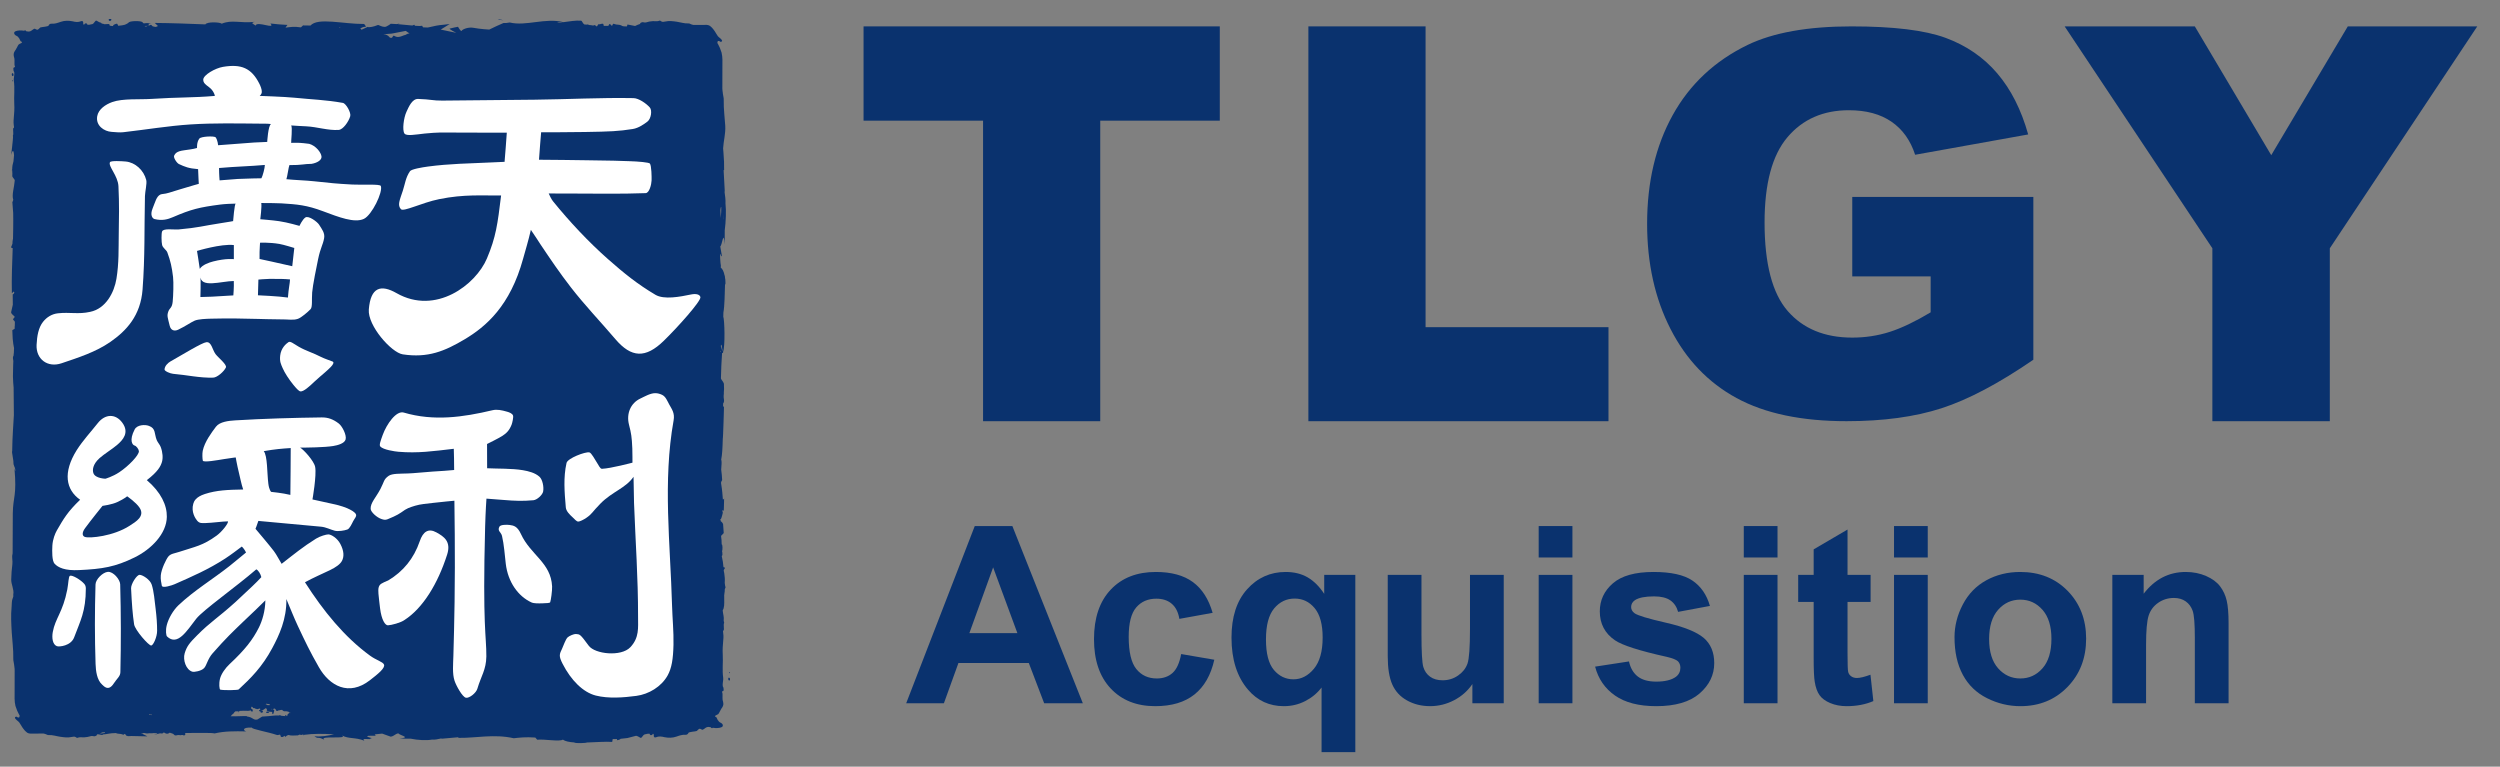 <?xml version="1.0" encoding="UTF-8"?>
<svg width="150px" height="46px" viewBox="0 0 150 46" version="1.1" xmlns="http://www.w3.org/2000/svg" xmlns:xlink="http://www.w3.org/1999/xlink">
    <rect x="0" y="0" width="150" height="46" fill="#808080" stroke="none"/>
    <title>Group</title>
    <g id="Page-1" stroke="none" stroke-width="1" fill="none" fill-rule="evenodd">
        <g id="Group" transform="translate(0.229, 0.706)" fill-rule="nonzero">
            <g id="g25" transform="translate(29.582, 2.941) scale(-1, 1) rotate(-180) translate(-29.582, -2.941) translate(29.082, 2.441)" fill="#16336D">
                <path d="M0.5,0.5 C0.465,0.499 0.422,0.497 0.383,0.496 C0.526,0.486 0.649,0.477 0.746,0.47 C0.709,0.476 0.669,0.481 0.632,0.488 C0.665,0.489 0.63,0.5 0.576,0.5 C0.423,0.532 0.38,0.517 0.5,0.5" id="path27"></path>
            </g>
            <g id="g29" transform="translate(22.183, 22.24) scale(-1, 1) rotate(-180) translate(-22.183, -22.24) translate(0.683, 2.74)" fill="#16336D">
                <path d="M42.051,21.167 C42.046,21.173 42.044,21.18 42.039,21.186 C42.039,21.187 42.038,21.187 42.038,21.187 C42.027,21.202 42.004,21.308 42.001,21.31 C41.997,21.312 41.998,21.313 42.001,21.31 C42.004,21.308 41.965,21.409 41.966,21.417 C41.965,21.418 41.965,21.417 41.964,21.418 C41.963,21.418 41.956,21.42 41.952,21.421 C41.994,21.721 42.064,21.152 42.051,21.167 M41.93,21.194 C41.943,21.18 41.959,21.165 41.959,21.14 C41.959,21.132 41.96,21.125 41.96,21.118 C41.939,21.115 41.93,21.145 41.93,21.194 M41.856,28.916 C41.898,29.029 41.868,29.419 41.849,29.514 C41.85,29.583 41.851,29.641 41.852,29.7 C41.942,29.308 42.035,29.035 41.952,28.242 C41.945,28.611 41.92,28.902 41.856,28.916 M41.79,31.139 C41.777,31.138 41.764,31.148 41.752,31.158 C41.752,31.161 41.752,31.163 41.752,31.164 C41.763,31.206 41.77,31.248 41.785,31.288 C41.796,31.315 41.802,31.346 41.793,31.371 C41.757,31.479 41.741,31.588 41.73,31.698 C41.733,31.87 41.732,32.064 41.696,32.3 L41.71,32.29 C41.755,32.115 41.795,31.931 41.819,31.729 C41.871,31.236 41.826,31.146 41.79,31.139 M40.907,32.293 C40.904,32.269 40.895,32.252 40.88,32.245 C40.846,32.23 40.811,32.257 40.807,32.258 C40.805,32.259 40.803,32.26 40.8,32.26 C40.792,32.262 40.784,32.26 40.776,32.253 C40.744,32.223 40.74,32.187 40.739,32.151 C40.738,32.091 40.683,32.046 40.666,32.072 C40.648,32.097 40.632,32.138 40.627,32.165 C40.623,32.188 40.578,32.186 40.556,32.162 C40.554,32.179 40.552,32.197 40.553,32.213 C40.554,32.266 40.567,32.319 40.573,32.372 C40.596,32.543 40.609,32.716 40.669,32.885 C40.672,32.892 40.673,32.901 40.675,32.909 C40.69,32.902 40.7,32.896 40.719,32.889 C40.725,32.887 40.73,32.886 40.736,32.884 L40.878,32.635 C40.899,32.527 40.852,32.552 40.828,32.565 C40.861,32.453 40.889,32.413 40.916,32.391 C40.912,32.38 40.905,32.371 40.905,32.36 C40.906,32.337 40.91,32.315 40.907,32.293 M40.711,33.303 C40.708,33.298 40.702,33.294 40.701,33.288 C40.694,33.261 40.686,33.233 40.683,33.206 C40.679,33.16 40.631,32.995 40.628,32.983 C40.586,32.803 40.495,32.928 40.473,32.909 C40.429,33.073 40.593,33.395 40.574,33.562 C40.572,33.581 40.569,33.6 40.565,33.618 C40.613,33.521 40.662,33.416 40.711,33.303 M40.438,33.637 C40.293,33.523 40.416,33.863 40.419,33.905 C40.443,33.861 40.554,33.831 40.578,33.785 C40.57,33.793 40.448,33.645 40.438,33.637 M32.215,38.636 C32.264,38.675 32.416,38.675 32.558,38.658 C32.445,38.646 32.331,38.637 32.215,38.636 M23.432,37.894 C22.475,37.798 22.399,37.834 22.399,37.834 C22.399,37.834 22.269,38.021 22.03,38.012 C21.79,38.003 22.508,38.052 22.508,38.052 L23.334,38.197 C23.334,38.197 23.551,38.027 23.639,38.052 C23.726,38.076 24.639,38.003 24.639,38.003 C24.639,38.003 24.389,37.99 23.432,37.894 M20.949,1.981 C20.607,1.976 20.26,1.974 19.908,1.974 C19.914,1.989 19.918,2.007 19.913,2.03 C19.9,2.085 19.897,2.132 19.893,2.146 L19.893,2.146 C20.067,2.143 20.242,2.147 20.414,2.175 C20.577,2.147 20.741,2.143 20.906,2.146 C20.926,2.146 20.947,2.147 20.968,2.147 C20.964,2.135 20.96,2.086 20.947,2.03 C20.942,2.011 20.945,1.995 20.949,1.981 M19.493,37.416 C19.493,37.432 19.47,37.452 19.44,37.461 C19.408,37.471 19.385,37.483 19.388,37.488 C19.391,37.492 19.402,37.519 19.395,37.548 C19.387,37.576 19.287,37.588 19.205,37.618 C19.123,37.65 19.136,37.756 19.097,37.756 C19.057,37.755 19.031,37.727 19.029,37.719 C19.027,37.712 19.019,37.707 19.011,37.709 C19.002,37.712 18.989,37.717 18.982,37.721 C18.976,37.724 18.931,37.726 18.878,37.724 C18.894,37.808 18.918,37.898 18.98,38.019 C19.178,38.218 19.343,38.336 19.486,38.409 C19.485,38.403 19.483,38.398 19.482,38.392 C19.448,38.284 19.423,38.176 19.421,38.066 C19.419,37.896 19.474,37.735 19.491,37.702 C19.508,37.669 19.556,37.628 19.563,37.591 C19.567,37.567 19.571,37.544 19.575,37.522 C19.577,37.505 19.583,37.493 19.594,37.485 C19.606,37.476 19.62,37.435 19.637,37.378 C19.589,37.389 19.542,37.406 19.493,37.416 M16.546,1.922 C16.542,1.918 16.533,1.916 16.527,1.912 C16.529,1.924 16.529,1.936 16.523,1.95 C16.516,1.968 16.502,1.967 16.488,1.954 C16.472,1.94 16.464,1.923 16.46,1.904 C16.459,1.898 16.461,1.894 16.461,1.888 C16.455,1.887 16.448,1.884 16.442,1.883 C16.402,1.873 16.383,1.822 16.384,1.81 C16.385,1.798 16.388,1.788 16.388,1.785 C16.387,1.783 16.374,1.776 16.359,1.764 C16.357,1.763 16.353,1.761 16.351,1.759 C16.351,1.769 16.347,1.779 16.336,1.788 C16.304,1.812 16.272,1.829 16.265,1.828 C16.26,1.828 16.254,1.79 16.266,1.762 C16.181,1.766 16.103,1.773 16.026,1.782 C16.008,1.79 15.989,1.797 15.971,1.807 C15.94,1.822 15.921,1.819 15.908,1.803 C15.906,1.801 15.908,1.797 15.906,1.795 C15.689,1.817 15.439,1.761 14.907,1.738 L14.632,1.586 C14.379,1.52 14.345,1.731 13.998,1.739 C14.318,1.816 12.706,1.699 13.125,1.784 C12.975,1.768 13.349,1.955 13.247,1.944 C13.252,1.947 13.33,2.011 13.335,2.015 C13.342,2.024 13.515,2.001 13.536,2.036 C13.72,2.054 13.904,2.048 14.088,2.043 C14.132,2.041 14.167,2.052 14.198,2.073 C14.202,2.075 14.203,2.079 14.207,2.082 C14.232,2.051 14.26,2.02 14.287,2.008 C14.324,1.991 14.358,2.015 14.357,2.043 C14.356,2.072 14.353,2.106 14.345,2.116 C14.338,2.127 14.27,2.15 14.27,2.15 C14.269,2.15 14.268,2.152 14.267,2.152 C14.271,2.161 14.272,2.215 14.261,2.26 C14.271,2.258 14.28,2.255 14.29,2.255 C14.361,2.253 14.452,2.243 14.518,2.255 C14.513,2.24 14.506,2.224 14.497,2.202 C14.478,2.164 14.513,2.148 14.542,2.147 C14.566,2.147 14.591,2.145 14.613,2.152 C14.652,2.164 14.677,2.217 14.689,2.232 C14.701,2.247 14.792,2.254 14.784,2.179 C14.78,2.142 14.785,2.109 14.798,2.086 C14.791,2.087 14.784,2.091 14.775,2.091 C14.745,2.092 14.72,2.082 14.72,2.069 C14.72,2.057 14.74,2.033 14.764,2.016 C14.788,2 14.848,1.984 14.863,2.021 C14.866,2.03 14.863,2.04 14.856,2.051 C14.858,2.051 14.859,2.047 14.863,2.047 C14.921,2.047 15.013,2.13 15.099,2.177 C15.151,2.205 15.22,2.092 15.177,2.092 C15.151,2.092 15.219,1.997 15.347,1.995 C15.398,1.994 15.449,1.99 15.5,1.986 C15.493,1.972 15.49,1.953 15.493,1.929 C15.498,1.884 15.514,1.867 15.535,1.865 C15.575,1.862 15.633,2.094 15.615,2.095 C15.592,2.098 15.549,2.119 15.515,2.122 C15.495,2.123 15.447,2.123 15.443,2.123 C15.438,2.123 15.426,2.149 15.41,2.18 C15.43,2.209 15.206,2.39 15.111,2.391 C15.122,2.397 15.131,2.405 15.135,2.411 C15.144,2.425 15.162,2.427 15.179,2.42 C15.189,2.415 15.2,2.412 15.211,2.411 C15.261,2.409 15.312,2.408 15.357,2.377 C15.392,2.357 15.428,2.348 15.463,2.348 C15.524,2.349 15.572,2.371 15.574,2.37 C15.575,2.368 15.576,2.353 15.576,2.336 C15.575,2.32 15.585,2.295 15.597,2.281 C15.61,2.267 15.655,2.235 15.691,2.257 C15.706,2.267 15.723,2.28 15.739,2.293 C15.731,2.244 15.756,2.227 15.787,2.212 C15.834,2.189 15.896,2.138 15.941,2.14 C15.982,2.143 16.042,2.181 16.067,2.232 C16.082,2.222 16.098,2.213 16.114,2.214 C16.145,2.215 16.166,2.253 16.176,2.255 C16.187,2.258 16.256,2.265 16.328,2.245 C16.4,2.226 16.364,2.149 16.287,2.147 C16.24,2.145 16.194,2.143 16.147,2.139 C16.119,2.137 16.098,2.128 16.092,2.111 C16.076,2.074 16.123,2.046 16.135,2.046 C16.148,2.046 16.166,2.033 16.181,2.026 C16.189,2.021 16.199,2.019 16.209,2.019 C16.247,2.022 16.286,2.025 16.325,2.022 C16.389,2.017 16.472,1.988 16.512,1.972 C16.552,1.957 16.565,1.936 16.546,1.922 M8.374,1.712 C8.327,1.676 7.985,1.792 7.932,1.772 C7.692,1.847 7.319,1.621 6.883,1.619 C6.989,1.617 6.897,1.816 7.002,1.815 C6.838,1.847 6.844,1.948 6.676,1.931 C6.692,1.945 6.708,1.959 6.724,1.972 C6.738,1.983 6.753,1.992 6.768,2.002 C6.849,2.006 6.93,2.019 7.01,2.056 C7.028,2.065 7.05,2.073 7.068,2.07 C7.083,2.026 7.108,1.994 7.158,1.994 C7.165,1.994 7.173,1.994 7.18,1.994 C7.182,1.994 7.18,1.998 7.182,1.998 C7.266,1.968 7.361,1.992 7.444,1.95 C7.488,1.929 7.538,1.92 7.59,1.927 C7.671,1.937 7.776,1.989 7.834,1.99 C7.869,1.991 7.903,1.985 7.932,1.954 C7.979,1.904 8.483,1.84 8.534,1.825 C8.533,1.825 8.374,1.712 8.374,1.712 M4.775,1.994 C4.751,1.991 4.72,1.976 4.707,1.963 C4.697,1.953 4.693,1.938 4.689,1.925 C4.595,1.966 4.499,2.017 4.401,2.079 C4.411,2.085 4.421,2.092 4.431,2.094 C4.451,2.096 4.469,2.099 4.489,2.101 C4.491,2.101 4.492,2.104 4.495,2.104 C4.58,2.094 4.676,2.08 4.767,2.062 C4.767,2.062 4.767,2.061 4.767,2.061 C4.794,2.045 4.819,2.034 4.819,2.02 C4.819,2.006 4.799,1.997 4.775,1.994 M2.614,33.832 C2.61,33.819 2.593,33.831 2.565,33.83 C2.557,33.83 2.55,33.822 2.544,33.811 C2.54,33.823 2.537,33.836 2.527,33.845 C2.502,33.872 2.468,33.828 2.468,33.771 C2.468,33.735 2.501,33.74 2.525,33.75 C2.522,33.73 2.519,33.708 2.519,33.687 C2.519,33.646 2.517,33.606 2.513,33.566 C2.508,33.527 2.509,33.499 2.534,33.486 C2.519,33.476 2.509,33.462 2.519,33.431 C2.52,33.43 2.52,33.429 2.52,33.428 C2.52,33.426 2.501,33.392 2.488,33.348 C2.48,33.323 2.479,33.296 2.493,33.267 C2.503,33.243 2.512,33.218 2.522,33.193 C2.538,33.152 2.551,33.116 2.551,33.112 C2.551,33.108 2.505,33.082 2.476,33.115 C2.462,33.133 2.455,33.16 2.449,33.188 C2.444,33.216 2.44,33.246 2.426,33.268 C2.418,33.281 2.403,33.294 2.387,33.307 C2.398,33.325 2.408,33.345 2.414,33.361 C2.421,33.385 2.418,33.406 2.42,33.406 C2.423,33.406 2.424,33.414 2.421,33.424 C2.42,33.433 2.422,33.477 2.416,33.524 C2.453,33.533 2.449,33.581 2.423,33.613 C2.408,33.632 2.392,33.639 2.377,33.639 C2.346,33.639 2.324,33.627 2.323,33.634 C2.323,33.638 2.322,33.643 2.321,33.647 C2.312,33.696 2.308,33.746 2.307,33.796 L2.307,33.796 C2.321,33.835 2.33,33.869 2.338,33.871 C2.347,33.873 2.357,33.872 2.36,33.868 C2.363,33.863 2.385,33.875 2.399,33.903 C2.414,33.932 2.424,33.967 2.435,33.976 C2.446,33.984 2.452,33.977 2.449,33.962 C2.448,33.957 2.459,33.95 2.475,33.943 C2.489,33.916 2.508,33.891 2.524,33.887 C2.545,33.881 2.575,33.89 2.586,33.9 C2.597,33.896 2.609,33.892 2.619,33.888 C2.62,33.878 2.62,33.868 2.621,33.855 C2.618,33.847 2.616,33.84 2.614,33.832 M1.794,27.633 C1.778,27.62 1.754,27.609 1.73,27.6 C1.73,27.6 1.73,27.601 1.73,27.602 C1.728,27.619 1.722,27.634 1.7,27.64 C1.679,27.645 1.669,27.637 1.664,27.624 C1.659,27.612 1.66,27.603 1.659,27.591 C1.638,27.603 1.617,27.607 1.595,27.602 C1.587,27.601 1.584,27.597 1.578,27.595 C1.56,27.621 1.472,27.556 1.476,27.502 C1.478,27.47 1.542,27.389 1.556,27.376 C1.569,27.365 1.581,27.354 1.594,27.342 C1.609,27.329 1.638,27.323 1.668,27.321 C1.665,27.304 1.667,27.285 1.667,27.267 C1.668,27.24 1.67,27.214 1.671,27.188 C1.659,27.239 1.632,27.277 1.632,27.286 C1.631,27.297 1.549,27.316 1.547,27.256 C1.545,27.196 1.518,27.123 1.498,27.066 C1.488,27.035 1.511,27.02 1.536,27.011 C1.54,27.002 1.545,26.991 1.551,26.98 C1.562,26.96 1.571,26.94 1.572,26.934 C1.572,26.931 1.574,26.91 1.575,26.904 C1.577,26.892 1.604,26.846 1.608,26.845 C1.612,26.843 1.569,26.762 1.561,26.762 C1.553,26.762 1.544,26.745 1.54,26.723 C1.537,26.702 1.533,26.686 1.53,26.688 C1.528,26.69 1.515,26.696 1.502,26.691 C1.489,26.685 1.487,26.617 1.476,26.561 C1.472,26.544 1.465,26.534 1.457,26.526 C1.542,26.968 1.426,26.907 1.338,27.121 C1.333,27.141 1.328,27.175 1.322,27.336 C1.309,27.37 1.32,27.447 1.309,27.488 C1.307,27.594 1.303,27.694 1.301,27.799 C1.308,27.839 1.304,27.965 1.296,27.991 C1.295,28.014 1.294,28.038 1.294,28.061 C1.299,28.061 1.304,28.057 1.309,28.058 C1.313,28.045 1.371,28.014 1.372,28.009 C1.374,28.005 1.409,27.879 1.412,27.833 C1.415,27.787 1.392,27.743 1.426,27.747 C1.459,27.751 1.47,27.789 1.478,27.791 C1.487,27.793 1.493,27.802 1.494,27.811 C1.495,27.819 1.507,27.818 1.519,27.81 C1.532,27.802 1.579,27.821 1.575,27.865 C1.572,27.908 1.532,27.95 1.542,27.971 C1.545,27.98 1.551,27.984 1.556,27.988 C1.559,27.987 1.562,27.988 1.565,27.986 C1.58,27.977 1.593,27.963 1.606,27.95 C1.608,27.941 1.616,27.927 1.625,27.917 C1.634,27.907 1.635,27.863 1.655,27.828 C1.674,27.795 1.715,27.812 1.722,27.83 C1.744,27.811 1.769,27.798 1.805,27.803 C1.817,27.805 1.863,27.837 1.863,27.841 L1.865,27.841 C1.866,27.842 1.866,27.842 1.865,27.84 C1.864,27.84 1.875,27.813 1.886,27.775 C1.884,27.771 1.824,27.658 1.794,27.633 M1.526,25.893 C1.501,26.142 1.316,26.354 1.226,26.377 L1.44,26.765 C1.436,26.651 1.454,26.623 1.453,26.523 C1.435,26.507 1.414,26.502 1.415,26.484 C1.417,26.458 1.432,26.441 1.436,26.44 C1.439,26.439 1.442,26.434 1.441,26.428 C1.441,26.422 1.438,26.414 1.437,26.408 C1.435,26.403 1.435,26.356 1.443,26.305 C1.451,26.254 1.49,26.229 1.51,26.23 C1.529,26.232 1.546,26.236 1.547,26.239 C1.548,26.242 1.548,26.242 1.547,26.239 C1.546,26.236 1.55,26.194 1.556,26.147 C1.562,26.099 1.569,26.033 1.57,26 C1.572,25.967 1.557,25.925 1.538,25.907 C1.534,25.903 1.53,25.897 1.526,25.893 M42.115,28.174 C42.112,28.182 42.111,28.187 42.109,28.194 C42.157,28.61 42.138,28.462 42.115,28.174 M42.218,25.042 C42.217,25.019 42.215,24.999 42.214,24.978 C42.206,25.049 42.187,25.242 42.181,25.178 C42.127,25.426 42.046,25.545 41.955,25.607 C41.939,25.853 41.925,26.082 41.9,26.209 C41.925,26.564 41.96,26.061 42.015,26.254 L41.924,26.731 L41.924,26.735 C42.038,26.786 42.115,27.675 42.183,26.841 L42.187,27.593 C42.252,28.036 42.278,28.645 42.229,29.021 C42.255,29.375 42.102,29.917 42.192,29.608 L42.12,30.787 L42.149,30.798 C42.153,31.086 42.146,31.378 42.112,31.721 C42.095,32.053 42.022,32.381 41.966,32.716 C41.816,33.376 41.641,34.041 41.428,34.748 C41.222,35.116 40.994,35.476 40.622,36.061 L40.615,36.241 C40.526,36.339 40.424,36.471 40.317,36.615 C40.201,36.749 40.076,36.893 39.958,37.029 C39.715,37.294 39.467,37.496 39.356,37.522 C39.281,37.667 39.12,37.618 38.9,37.796 C38.787,37.877 38.671,38.046 38.534,38.125 C38.399,38.208 38.23,38.04 38.073,38.097 C37.462,38.372 36.766,38.451 36.334,38.535 L36.289,38.388 C35.669,38.447 35.192,38.497 34.525,38.442 L34.56,38.232 C34.332,38.246 34.121,38.592 33.947,38.53 C33.899,38.533 33.853,38.534 33.803,38.537 C33.786,38.548 33.777,38.558 33.775,38.568 C33.734,38.562 33.665,38.743 33.614,38.737 C33.286,38.764 32.938,38.697 32.576,38.659 C31.527,38.908 30.376,38.431 29.43,38.643 C29.29,38.615 29.173,38.61 29.066,38.616 L28.652,38.45 L28.225,38.264 C28.225,38.264 27.674,38.293 27.326,38.356 C26.977,38.419 26.64,38.268 26.606,38.199 C26.573,38.131 26.393,38.413 26.393,38.413 C26.393,38.413 25.977,38.343 25.909,38.318 C25.842,38.293 26.291,38.092 26.291,38.092 L25.381,38.264 L25.907,38.561 C25.786,38.548 25.654,38.535 25.523,38.52 C25.254,38.503 25.006,38.457 24.624,38.375 C24.531,38.382 24.439,38.384 24.348,38.384 L24.284,38.47 C24.214,38.449 24.068,38.453 23.87,38.468 L23.83,38.522 L23.715,38.481 C23.479,38.501 23.19,38.531 22.878,38.552 C22.907,38.565 22.939,38.578 22.981,38.592 C22.92,38.579 22.864,38.567 22.812,38.556 C22.694,38.564 22.573,38.57 22.451,38.575 C22.385,38.529 22.319,38.488 22.276,38.47 C22.156,38.421 22.204,38.413 22.076,38.409 C21.949,38.406 21.75,38.501 21.719,38.51 C21.687,38.519 21.567,38.448 21.337,38.409 C21.106,38.371 21.098,38.409 21.098,38.409 L20.748,38.262 L20.533,38.262 C20.533,38.262 20.82,38.43 20.947,38.409 C21.04,38.394 20.945,38.504 20.887,38.562 C19.638,38.557 18.186,38.921 17.74,38.481 C17.595,38.482 17.449,38.484 17.303,38.486 C17.289,38.474 17.208,38.405 16.75,38.015 C16.192,37.54 16.583,38.015 16.36,38.092 C16.137,38.169 16.137,38.199 15.989,38.015 C15.84,37.831 15.766,37.994 15.673,38.092 C15.58,38.19 14.485,37.831 14.485,37.831 C14.485,37.831 14.854,37.975 15.142,38.101 C15.301,38.171 15.436,38.234 15.469,38.264 C15.562,38.348 16.137,38.199 16.137,38.199 L16.392,38.513 C16.04,38.529 15.699,38.552 15.39,38.589 C15.724,38.245 14.591,38.743 14.523,38.477 C14.422,38.558 14.183,38.604 14.461,38.675 C13.584,38.595 13.143,38.804 12.537,38.579 C12.436,38.661 11.68,38.695 11.573,38.542 C10.57,38.577 9.579,38.612 8.608,38.618 L8.797,38.451 C8.741,38.439 8.7,38.423 8.678,38.405 L8.112,38.414 C7.918,38.464 7.851,38.583 8.38,38.574 C8.102,38.697 7.494,38.472 7.478,38.425 C6.444,38.512 7.883,38.676 7.565,38.682 L7.134,38.666 C7.134,38.666 6.962,38.551 6.831,38.518 C6.743,38.496 6.634,38.481 6.467,38.467 C6.435,38.518 6.415,38.566 6.399,38.577 C6.375,38.593 6.198,38.526 6.179,38.504 C6.168,38.491 6.163,38.47 6.156,38.451 C5.776,38.472 5.954,38.565 5.788,38.551 C5.787,38.566 5.728,38.564 5.524,38.511 C5.355,38.49 5.188,38.451 5.023,38.4 C4.858,38.351 4.688,38.317 4.529,38.245 C4.672,38.251 4.818,38.231 4.96,38.215 C4.752,38.12 4.535,38.023 4.424,37.965 C4.34,37.92 4.322,37.894 4.423,37.884 C4.402,37.877 4.376,37.869 4.352,37.86 C3.927,37.777 3.212,37.39 2.625,36.831 C2.333,36.561 2.084,36.26 1.879,35.984 C1.625,35.83 1.396,35.638 1.259,35.468 C1.182,35.393 1.319,35.632 1.387,35.769 C1.176,35.531 1.087,35.38 1.052,35.293 C1.016,35.206 1.033,35.181 1.061,35.161 C1.119,35.121 1.202,35.106 1.013,34.673 C0.866,34.555 0.907,35.008 0.636,34.406 C0.585,34.34 0.533,34.184 0.492,33.972 C0.447,33.762 0.391,33.506 0.367,33.224 C0.349,33.086 0.332,32.943 0.313,32.801 C0.304,32.656 0.294,32.512 0.279,32.372 C0.241,32.093 0.227,31.827 0.176,31.602 C0.248,31.792 0.32,31.961 0.353,31.585 C0.342,31.485 0.332,31.386 0.322,31.289 C0.3,31.068 0.266,30.866 0.204,30.724 C0.246,30.856 0.269,30.782 0.285,30.618 C0.228,30.104 0.18,29.57 0.306,29.215 C0.288,29.134 0.271,29.103 0.254,29.1 C0.271,28.949 0.286,28.737 0.302,28.511 C0.319,28.07 0.292,27.122 0.292,27.122 C0.288,27.119 0.284,27.118 0.284,27.12 C0.283,27.122 0.259,26.975 0.262,26.978 C0.265,26.981 0.265,26.981 0.262,26.978 C0.259,26.974 0.269,26.928 0.257,26.875 C0.251,26.845 0.238,26.815 0.22,26.784 C0.184,26.721 0.171,26.69 0.192,26.672 C0.22,26.647 0.251,26.644 0.274,26.647 C0.242,25.875 0.204,25.069 0.226,24.253 C0.263,24.231 0.315,24.412 0.37,24.284 C0.349,24.225 0.319,24.189 0.274,24.19 L0.281,23.637 L0.182,23.235 C0.189,23.126 0.219,23.054 0.25,22.986 C0.234,22.972 0.158,22.888 0.158,22.883 C0.159,22.878 0.152,22.848 0.153,22.836 C0.155,22.825 0.235,22.783 0.254,22.725 C0.253,22.661 0.252,22.604 0.252,22.545 C0.243,22.488 0.24,22.43 0.243,22.371 C0.245,22.335 0.248,22.302 0.252,22.272 C0.255,22.099 0.263,21.953 0.274,21.825 L0.274,21.824 L0.275,21.824 C0.293,21.622 0.321,21.466 0.353,21.331 C0.349,21.233 0.342,21.135 0.34,21.035 C0.337,21.04 0.335,21.044 0.333,21.046 C0.28,20.107 0.27,19.733 0.328,19.236 C0.331,18.748 0.336,18.258 0.343,17.768 C0.319,17.316 0.252,16.603 0.245,15.864 C0.243,15.856 0.242,15.845 0.241,15.843 C0.238,15.834 0.234,15.82 0.234,15.81 C0.233,15.801 0.235,15.786 0.237,15.778 C0.238,15.774 0.241,15.766 0.244,15.759 C0.243,15.434 0.254,15.106 0.287,14.795 C0.273,14.809 0.248,14.837 0.23,14.946 C0.376,13.442 -0.092,11.366 0.306,10.727 L0.264,10.378 C0.336,10.268 0.349,9.977 0.353,9.666 C0.31,9.642 0.275,9.624 0.265,9.608 C0.245,9.575 0.244,9.531 0.241,9.523 C0.238,9.515 0.234,9.5 0.234,9.491 C0.233,9.482 0.235,9.467 0.237,9.458 C0.239,9.45 0.247,9.429 0.255,9.414 C0.259,9.404 0.264,9.395 0.269,9.386 C0.291,9.351 0.314,9.318 0.34,9.289 C0.344,9.284 0.351,9.281 0.356,9.277 C0.36,8.992 0.409,9.144 0.409,9.144 C0.424,9.096 0.447,7.761 0.353,7.765 C0.357,7.611 0.367,7.457 0.38,7.304 C0.325,7.27 0.277,7.248 0.265,7.228 C0.245,7.195 0.244,7.151 0.241,7.143 C0.238,7.135 0.234,7.12 0.234,7.111 C0.233,7.102 0.235,7.087 0.237,7.078 C0.239,7.069 0.247,7.049 0.255,7.033 C0.259,7.024 0.264,7.015 0.269,7.005 C0.291,6.971 0.314,6.938 0.34,6.908 C0.361,6.886 0.394,6.87 0.43,6.857 C0.575,5.786 0.916,4.759 1.429,3.869 C1.685,3.413 1.995,3.007 2.332,2.636 C2.322,2.618 2.325,2.594 2.35,2.578 C2.362,2.571 2.377,2.575 2.391,2.573 C2.462,2.497 2.532,2.42 2.604,2.346 C3.054,1.908 3.562,1.56 4.09,1.283 L3.93,1.611 C4.16,1.465 4.41,1.37 4.655,1.26 C4.744,1.192 4.804,1.139 4.768,1.111 C4.732,1.081 4.607,1.104 4.338,1.223 C4.585,0.961 5.288,1.006 5.304,1.047 C5.841,0.903 5.732,0.862 5.518,0.845 C5.303,0.818 4.996,0.877 5.165,0.822 C5.278,0.788 5.395,0.774 5.511,0.76 C5.504,0.755 5.656,0.776 5.567,0.771 L5.533,0.786 C5.921,0.802 5.967,0.89 6.636,0.853 C6.787,0.836 6.854,0.814 6.886,0.791 L6.896,0.781 C6.933,0.748 6.91,0.716 7,0.711 C6.999,0.696 7.053,0.689 7.243,0.705 L8.176,0.687 L7.803,0.857 C8.216,0.941 8.68,0.848 8.25,1.041 C8.363,0.988 8.548,0.951 8.775,0.925 C8.784,0.877 8.806,0.829 8.549,0.763 C8.712,0.805 8.977,0.848 9.057,0.898 C10.142,0.821 11.827,0.911 12.119,0.842 C12.698,0.966 13.27,0.964 13.978,0.949 C13.802,0.984 13.696,1.176 14.308,1.153 C14.263,1.073 15.282,0.915 15.747,0.766 C15.821,0.742 15.854,0.763 15.953,0.78 C15.972,0.756 15.988,0.726 15.996,0.682 C15.998,0.67 16.013,0.661 16.03,0.654 C16.048,0.645 16.157,0.657 16.157,0.667 C16.157,0.674 16.17,0.696 16.194,0.718 C16.227,0.697 16.257,0.674 16.293,0.656 C16.303,0.689 16.309,0.721 16.452,0.759 C16.533,0.736 16.616,0.728 16.701,0.729 C16.847,0.731 16.976,0.742 16.99,0.739 C17.003,0.735 17.026,0.743 17.042,0.757 C17.056,0.77 17.108,0.789 17.153,0.77 C17.198,0.75 17.25,0.769 17.277,0.781 C17.304,0.792 17.328,0.783 17.328,0.769 C17.329,0.755 17.334,0.744 17.34,0.744 C17.345,0.744 17.35,0.744 17.35,0.744 C17.35,0.744 17.356,0.744 17.361,0.744 C17.367,0.744 17.372,0.756 17.373,0.769 C17.373,0.77 17.374,0.771 17.374,0.772 C17.377,0.771 17.379,0.77 17.382,0.77 C17.919,0.837 18.506,0.825 19.122,0.795 C18.759,0.72 18.366,0.655 17.971,0.691 C18.253,0.513 18.114,0.712 18.554,0.502 C18.172,0.763 20.14,0.491 19.527,0.765 C19.979,0.522 20.309,0.662 20.9,0.455 C20.882,0.515 20.691,0.569 21.211,0.54 C21.235,0.557 21.29,0.58 21.326,0.592 C21.341,0.59 21.347,0.589 21.361,0.588 C21.35,0.591 21.342,0.592 21.332,0.595 C21.355,0.604 21.357,0.606 21.321,0.597 C21.197,0.624 21.097,0.655 21.056,0.688 C21.077,0.699 21.106,0.708 21.133,0.717 C21.274,0.717 21.415,0.717 21.556,0.722 C21.565,0.742 21.534,0.766 21.51,0.792 C21.651,0.809 21.803,0.821 21.946,0.833 L22.442,0.671 C22.646,0.689 22.702,0.822 22.893,0.845 C23.001,0.724 23.662,0.641 22.973,0.568 L23.628,0.562 C24.013,0.488 24.543,0.458 24.871,0.514 C25.18,0.485 25.651,0.661 25.382,0.557 L26.409,0.639 L26.418,0.606 C27.432,0.589 28.504,0.825 29.663,0.586 C30.004,0.619 30.357,0.66 30.928,0.623 L31.039,0.508 C31.477,0.548 32.354,0.393 32.542,0.513 C32.682,0.422 32.925,0.379 33.217,0.362 C33.238,0.302 33.965,0.331 33.941,0.359 C34.492,0.375 35.067,0.417 35.439,0.391 L35.468,0.54 C35.548,0.537 35.635,0.539 35.725,0.543 C35.721,0.516 35.726,0.49 35.712,0.48 C35.855,0.498 35.912,0.528 35.93,0.557 C36.062,0.568 36.198,0.582 36.332,0.598 C36.634,0.666 36.957,0.725 37.3,0.873 L37.229,0.989 C37.517,1.121 37.895,1.24 38.31,1.416 C38.514,1.512 38.736,1.6 38.943,1.738 C39.048,1.805 39.154,1.873 39.261,1.94 C39.362,2.02 39.46,2.104 39.558,2.19 C39.529,2.108 39.624,2.119 39.83,2.307 C40.106,2.558 40.347,2.868 40.544,3.2 C40.621,3.327 40.693,3.454 40.763,3.58 C40.774,3.58 40.786,3.58 40.794,3.592 C40.805,3.608 40.806,3.628 40.801,3.648 C41.037,4.078 41.244,4.503 41.468,4.882 C41.505,5.011 41.54,5.12 41.575,5.22 C41.616,5.254 41.65,5.291 41.661,5.315 C41.671,5.338 41.652,5.36 41.63,5.368 C41.657,5.437 41.685,5.503 41.716,5.566 C41.751,5.526 41.743,5.571 41.758,5.616 C41.777,5.653 41.782,5.699 41.758,5.674 C41.83,5.895 41.885,6.252 41.927,6.597 C41.927,6.597 41.945,7.256 41.915,7.382 C42.021,7.509 42.015,7.74 42.009,7.979 C42.003,8.079 41.998,8.18 42.003,8.277 L42.052,7.96 L42.005,8.319 C42.013,8.424 42.036,8.522 42.088,8.607 C42.046,8.694 42.026,8.966 42.001,9.273 C42.005,9.295 42.012,9.318 42.014,9.34 C42.017,9.364 42.005,9.382 41.992,9.395 C41.988,9.438 41.985,9.481 41.981,9.524 C41.989,9.539 41.995,9.554 42.007,9.568 C42.047,9.617 42.062,9.641 42.041,9.657 C42.017,9.675 41.989,9.68 41.966,9.681 C41.942,9.916 41.911,10.132 41.861,10.264 C41.882,10.291 41.899,10.312 41.9,10.321 C41.901,10.33 41.901,10.34 41.903,10.349 C41.901,10.37 41.901,10.391 41.9,10.412 C41.899,10.431 41.898,10.451 41.897,10.471 C41.895,10.493 41.887,10.518 41.88,10.542 C41.919,10.552 41.919,10.933 41.86,10.885 C41.86,11.043 41.851,11.198 41.823,11.345 L41.98,11.496 L41.946,11.939 C41.96,11.996 41.829,12.134 41.813,12.109 L41.776,12.245 C41.791,12.235 41.808,12.231 41.819,12.245 C41.843,12.274 41.934,12.567 41.927,12.597 C41.923,12.615 41.912,12.633 41.905,12.651 C41.897,12.672 41.898,12.689 41.909,12.701 C41.931,12.724 41.966,12.699 41.974,12.673 C41.974,12.671 41.976,12.67 41.977,12.668 C41.991,12.636 42.003,13.397 42.003,13.346 C42.002,13.294 41.938,13.286 41.935,13.277 C41.934,13.276 41.932,13.276 41.931,13.275 C41.903,13.56 41.905,13.697 41.823,14.152 C41.824,14.153 41.824,14.153 41.824,14.155 C41.824,14.205 41.833,14.243 41.843,14.243 C41.853,14.242 41.861,14.25 41.861,14.258 C41.862,14.265 41.877,14.285 41.88,14.308 L41.889,14.304 C41.884,14.648 41.748,15.198 41.832,15.405 C41.887,15.624 41.913,16.028 41.926,16.535 C41.942,16.484 42.002,18.265 41.995,18.241 C41.989,18.221 41.964,18.207 41.943,18.214 C41.943,18.242 41.943,18.272 41.944,18.301 C41.945,18.305 41.947,18.309 41.949,18.313 C41.951,18.32 41.948,18.325 41.944,18.329 C41.945,18.502 41.945,18.674 41.947,18.849 C42.005,18.942 42.022,19.191 41.963,19.737 C41.975,20.203 41.996,20.652 42.03,21.064 C42.048,21.066 42.067,21.071 42.084,21.083 C42.096,21.091 42.094,21.104 42.085,21.12 C42.219,21.409 42.176,22.832 42.101,23.004 C42.103,23.077 42.105,23.149 42.108,23.217 C42.181,23.588 42.187,24.255 42.204,24.73 C42.218,24.661 42.237,24.755 42.226,24.872 C42.227,24.908 42.225,24.958 42.218,25.042" id="path31"></path>
            </g>
            <g id="g33" transform="translate(29.986, 0.508) scale(-1, 1) rotate(-180) translate(-29.986, -0.508) translate(29.486, 0.008)" fill="#0A326E">
                <path d="M0.5,0.5 C0.461,0.506 0.422,0.512 0.384,0.521 C0.416,0.521 0.382,0.533 0.326,0.534 C0.17,0.571 0.125,0.553 0.248,0.533 C0.212,0.533 0.169,0.531 0.129,0.53 C0.276,0.518 0.402,0.508 0.5,0.5" id="path35"></path>
            </g>
            <g id="g37" transform="translate(21.865, 22) scale(-1, 1) rotate(-180) translate(-21.865, -22) translate(0.365, 0)" fill="#0A326E">
                <path d="M42.752,23.636 C42.746,23.644 42.744,23.651 42.739,23.658 C42.739,23.659 42.739,23.659 42.739,23.659 C42.728,23.676 42.704,23.796 42.7,23.798 C42.697,23.801 42.697,23.801 42.701,23.798 C42.704,23.796 42.664,23.91 42.665,23.919 C42.664,23.919 42.664,23.919 42.663,23.919 C42.662,23.92 42.655,23.922 42.65,23.923 C42.693,24.261 42.765,23.62 42.752,23.636 M16.706,1.874 C16.665,1.863 16.646,1.807 16.647,1.793 C16.648,1.779 16.651,1.767 16.651,1.764 C16.65,1.761 16.636,1.753 16.621,1.741 C16.619,1.739 16.615,1.737 16.613,1.735 C16.613,1.746 16.609,1.758 16.598,1.767 C16.565,1.795 16.533,1.814 16.525,1.813 C16.52,1.812 16.513,1.77 16.526,1.738 C16.439,1.743 16.36,1.751 16.281,1.76 C16.262,1.77 16.243,1.778 16.224,1.789 C16.193,1.806 16.173,1.802 16.16,1.785 C16.158,1.782 16.159,1.778 16.158,1.775 C15.936,1.801 15.681,1.737 15.136,1.711 L14.855,1.539 C14.596,1.465 14.561,1.704 14.207,1.712 C14.406,1.765 13.872,1.737 13.521,1.728 C13.517,1.73 13.513,1.73 13.509,1.728 C13.29,1.723 13.149,1.726 13.313,1.763 C13.242,1.755 13.286,1.796 13.344,1.841 C13.353,1.827 13.362,1.839 13.366,1.859 C13.427,1.905 13.488,1.95 13.438,1.943 C13.443,1.947 13.523,2.019 13.528,2.024 C13.535,2.033 13.673,2.014 13.72,2.036 C13.718,2.02 13.716,2.004 13.717,1.991 C13.721,1.929 13.758,1.988 13.765,2.05 C13.943,2.066 14.121,2.06 14.298,2.055 C14.324,2.054 14.346,2.059 14.367,2.067 C14.374,2.052 14.393,2.05 14.394,2.076 C14.394,2.078 14.393,2.078 14.393,2.08 C14.398,2.083 14.405,2.085 14.41,2.088 C14.415,2.092 14.416,2.096 14.42,2.1 C14.446,2.065 14.474,2.03 14.502,2.016 C14.54,1.997 14.574,2.024 14.573,2.056 C14.572,2.088 14.569,2.126 14.562,2.138 C14.554,2.15 14.484,2.176 14.484,2.176 C14.483,2.176 14.482,2.178 14.482,2.178 C14.486,2.188 14.487,2.25 14.475,2.3 C14.479,2.3 14.482,2.299 14.486,2.298 C14.487,2.298 14.488,2.296 14.489,2.296 C14.494,2.294 14.499,2.295 14.503,2.294 C14.504,2.294 14.504,2.294 14.505,2.294 C14.506,2.294 14.507,2.294 14.508,2.294 C14.52,2.292 14.532,2.288 14.545,2.29 C14.548,2.29 14.549,2.291 14.551,2.291 C14.555,2.293 14.563,2.273 14.573,2.25 C14.584,2.227 14.631,2.206 14.681,2.216 C14.691,2.218 14.701,2.215 14.712,2.211 C14.713,2.185 14.739,2.174 14.762,2.173 C14.772,2.173 14.78,2.173 14.789,2.173 C14.808,2.163 14.828,2.154 14.846,2.156 C14.902,2.16 14.971,2.197 15.01,2.201 C15.008,2.163 15.012,2.128 15.025,2.103 C15.017,2.105 15.01,2.11 15.001,2.11 C14.97,2.111 14.945,2.099 14.945,2.085 C14.945,2.07 14.965,2.044 14.989,2.025 C15.014,2.007 15.076,1.988 15.091,2.031 C15.095,2.041 15.091,2.052 15.083,2.065 C15.087,2.065 15.088,2.06 15.091,2.06 C15.15,2.06 15.244,2.154 15.333,2.207 C15.385,2.238 15.456,2.111 15.412,2.111 C15.385,2.11 15.455,2.004 15.586,2.001 C15.638,2 15.69,1.996 15.742,1.991 C15.736,1.975 15.733,1.954 15.735,1.927 C15.74,1.876 15.757,1.857 15.778,1.855 C15.82,1.851 15.878,2.113 15.86,2.115 C15.836,2.117 15.793,2.142 15.759,2.144 C15.738,2.146 15.688,2.146 15.685,2.146 C15.681,2.145 15.673,2.163 15.662,2.187 C15.675,2.175 15.701,2.157 15.732,2.147 C15.755,2.139 15.78,2.141 15.808,2.166 C15.848,2.205 15.886,2.202 15.924,2.162 C15.928,2.158 15.932,2.154 15.937,2.151 C15.945,2.146 15.948,2.137 15.95,2.129 C15.952,2.122 15.959,2.109 15.96,2.098 C15.962,2.087 15.989,2.05 16.028,2.046 C16.068,2.042 16.096,2.078 16.101,2.077 C16.105,2.077 16.108,2.076 16.111,2.077 C16.129,2.078 16.146,2.08 16.163,2.085 C16.208,2.1 16.253,2.112 16.298,2.113 C16.314,2.114 16.331,2.111 16.347,2.108 C16.352,2.079 16.382,2.058 16.393,2.058 C16.405,2.058 16.424,2.045 16.439,2.036 C16.448,2.031 16.457,2.028 16.468,2.028 C16.507,2.032 16.547,2.034 16.586,2.031 C16.652,2.026 16.737,1.993 16.778,1.976 C16.819,1.958 16.832,1.935 16.813,1.918 C16.809,1.915 16.799,1.911 16.793,1.908 C16.795,1.921 16.795,1.935 16.79,1.951 C16.782,1.971 16.767,1.97 16.753,1.955 C16.737,1.939 16.728,1.919 16.725,1.898 C16.723,1.892 16.725,1.887 16.725,1.881 C16.719,1.879 16.713,1.876 16.706,1.874 M5.532,0.704 C5.487,0.698 5.439,0.696 5.391,0.695 C5.464,0.731 5.531,0.761 5.546,0.764 C5.555,0.765 5.564,0.763 5.574,0.764 C5.618,0.765 5.662,0.768 5.706,0.77 C5.733,0.731 5.648,0.714 5.532,0.704 M19.816,43.075 C19.813,43.065 19.81,43.055 19.807,43.045 C19.79,43.048 19.772,43.051 19.755,43.053 C19.777,43.067 19.799,43.082 19.82,43.094 C19.819,43.088 19.817,43.082 19.816,43.075 M22.911,42.69 L23.756,42.854 C23.756,42.854 23.879,42.749 23.979,42.706 C23.853,42.693 23.747,42.617 23.726,42.608 C23.704,42.599 23.668,42.591 23.646,42.59 C23.625,42.589 23.497,42.515 23.346,42.492 C23.26,42.479 23.172,42.491 23.078,42.546 C23.031,42.575 23.002,42.564 22.986,42.535 C22.967,42.501 22.946,42.464 22.919,42.437 C22.816,42.437 22.8,42.445 22.8,42.445 C22.8,42.445 22.673,42.643 22.44,42.644 C22.437,42.646 22.436,42.649 22.433,42.65 C22.432,42.65 22.431,42.652 22.43,42.652 C22.57,42.665 22.911,42.69 22.911,42.69 M33.191,43.375 C33.076,43.362 32.959,43.351 32.841,43.349 C32.89,43.394 33.046,43.394 33.191,43.375 M15.583,2.4 C15.565,2.393 15.541,2.392 15.531,2.398 C15.526,2.4 15.502,2.397 15.469,2.394 C15.423,2.425 15.376,2.448 15.345,2.449 C15.356,2.455 15.365,2.464 15.369,2.471 C15.378,2.486 15.397,2.489 15.414,2.48 C15.424,2.475 15.435,2.472 15.447,2.471 C15.499,2.468 15.55,2.467 15.596,2.432 C15.602,2.428 15.608,2.427 15.613,2.424 C15.607,2.415 15.596,2.406 15.583,2.4 M8.352,1.859 C8.405,1.849 8.457,1.84 8.501,1.832 C8.511,1.822 8.519,1.816 8.514,1.808 C8.51,1.8 8.495,1.794 8.482,1.801 C8.469,1.808 8.453,1.815 8.446,1.818 C8.442,1.82 8.438,1.821 8.434,1.822 C8.421,1.825 8.409,1.824 8.397,1.82 C8.392,1.818 8.388,1.816 8.384,1.814 C8.376,1.81 8.364,1.819 8.355,1.832 C8.35,1.84 8.35,1.849 8.352,1.859 M42.817,31.544 C42.815,31.552 42.813,31.558 42.811,31.566 C42.86,32.036 42.841,31.869 42.817,31.544 M42.651,31.62 C42.648,31.8 42.641,31.962 42.629,32.091 C42.642,32.188 42.646,32.254 42.65,32.255 C42.654,32.256 42.669,32.266 42.683,32.284 C42.685,32.102 42.676,31.888 42.651,31.62 M42.628,23.666 C42.641,23.651 42.658,23.634 42.658,23.606 C42.658,23.597 42.658,23.589 42.659,23.581 C42.637,23.578 42.628,23.611 42.628,23.666 M42.922,28.009 C42.921,27.983 42.92,27.961 42.919,27.937 C42.91,28.018 42.891,28.235 42.885,28.163 C42.83,28.442 42.746,28.576 42.653,28.647 C42.653,28.656 42.652,28.665 42.652,28.673 C42.668,28.726 42.658,28.783 42.649,28.833 C42.644,28.862 42.641,28.891 42.637,28.92 C42.631,29.012 42.624,29.098 42.617,29.172 C42.614,29.259 42.611,29.345 42.607,29.431 C42.632,29.601 42.665,29.185 42.715,29.378 L42.621,29.916 L42.621,29.92 C42.739,29.978 42.817,30.981 42.886,30.04 L42.891,30.889 C42.958,31.388 42.984,32.075 42.935,32.499 C42.96,32.899 42.803,33.51 42.896,33.161 L42.823,34.492 L42.853,34.505 C42.857,34.83 42.849,35.16 42.814,35.547 C42.81,35.634 42.802,35.72 42.793,35.806 C42.82,36.254 42.948,36.698 42.922,37.146 C42.891,37.656 42.819,38.164 42.83,38.677 C42.832,38.76 42.829,38.847 42.807,38.924 C42.794,38.972 42.786,39.019 42.782,39.067 C42.775,39.147 42.76,39.248 42.753,39.3 C42.748,39.331 42.747,39.363 42.747,39.394 C42.745,39.823 42.749,40.252 42.75,40.682 C42.75,40.973 42.771,41.265 42.7,41.552 C42.67,41.646 42.637,41.739 42.6,41.83 C42.54,41.976 42.462,42.099 42.448,42.128 L42.448,42.128 C42.453,42.166 42.457,42.198 42.456,42.201 C42.454,42.204 42.455,42.204 42.456,42.201 C42.458,42.199 42.465,42.199 42.471,42.211 C42.476,42.223 42.477,42.24 42.475,42.244 C42.474,42.247 42.475,42.248 42.476,42.244 C42.477,42.24 42.507,42.25 42.543,42.245 C42.564,42.242 42.586,42.232 42.607,42.214 C42.64,42.185 42.675,42.193 42.709,42.215 C42.725,42.226 42.73,42.242 42.73,42.261 C42.728,42.301 42.674,42.362 42.622,42.406 C42.59,42.432 42.559,42.458 42.527,42.485 C42.51,42.5 42.492,42.515 42.477,42.535 C42.45,42.569 42.402,42.642 42.37,42.702 C42.338,42.762 42.301,42.809 42.294,42.827 C42.286,42.846 42.27,42.862 42.26,42.874 C42.249,42.886 42.192,42.977 42.124,43.046 C42.083,43.087 42.041,43.123 41.999,43.156 C41.87,43.235 41.737,43.212 41.606,43.211 C41.413,43.211 41.219,43.207 41.025,43.209 C41.012,43.209 40.997,43.21 40.983,43.215 C40.96,43.224 40.914,43.24 40.878,43.247 C40.857,43.252 40.836,43.26 40.814,43.275 C40.779,43.3 40.74,43.303 40.703,43.301 C40.471,43.289 40.242,43.369 40.012,43.403 C39.781,43.436 39.552,43.468 39.32,43.414 C39.277,43.403 39.233,43.396 39.189,43.394 C39.117,43.392 39.045,43.447 39.023,43.463 C39.01,43.472 38.996,43.473 38.981,43.467 C38.848,43.406 38.713,43.444 38.579,43.438 C38.439,43.433 38.3,43.403 38.161,43.36 C38.071,43.332 37.982,43.409 37.891,43.355 C37.876,43.345 37.861,43.344 37.846,43.336 C37.821,43.323 37.807,43.275 37.807,43.268 C37.807,43.261 37.739,43.254 37.659,43.215 C37.599,43.186 37.541,43.16 37.51,43.147 C37.341,43.18 37.184,43.208 37.054,43.236 L37.022,43.123 C36.985,43.122 36.948,43.12 36.91,43.121 C36.827,43.122 36.746,43.138 36.73,43.15 C36.72,43.157 36.71,43.164 36.7,43.172 C36.557,43.25 36.408,43.204 36.264,43.267 C36.228,43.282 36.185,43.302 36.154,43.201 C36.133,43.134 36.099,43.163 36.07,43.201 C36.012,43.275 35.967,43.309 35.91,43.156 C35.819,43.158 35.727,43.157 35.632,43.155 C35.624,43.186 35.617,43.224 35.61,43.254 C35.605,43.277 35.59,43.278 35.557,43.282 C35.479,43.292 35.404,43.231 35.325,43.25 C35.307,43.254 35.286,43.24 35.274,43.206 C35.261,43.169 35.246,43.146 35.23,43.133 C35.221,43.132 35.213,43.132 35.204,43.131 L35.205,43.121 C35.167,43.116 35.13,43.194 35.105,43.203 C35.089,43.209 35.071,43.196 35.058,43.19 C34.991,43.161 34.927,43.185 34.862,43.198 C34.83,43.204 34.797,43.205 34.765,43.202 C34.711,43.234 34.66,43.249 34.612,43.23 C34.564,43.233 34.516,43.234 34.466,43.238 C34.448,43.25 34.438,43.262 34.436,43.273 C34.394,43.266 34.324,43.47 34.272,43.464 C33.936,43.494 33.58,43.419 33.21,43.376 C32.137,43.656 30.959,43.118 29.992,43.357 C29.848,43.326 29.729,43.32 29.619,43.327 L29.196,43.14 L28.759,42.931 C28.759,42.931 28.196,42.963 27.839,43.034 C27.483,43.105 27.138,42.934 27.103,42.857 C27.069,42.78 26.885,43.099 26.885,43.099 C26.885,43.099 26.46,43.019 26.391,42.991 C26.322,42.963 26.781,42.736 26.781,42.736 L25.85,42.931 L26.388,43.265 C26.264,43.251 26.129,43.236 25.995,43.219 C25.721,43.2 25.467,43.148 25.076,43.055 C24.98,43.063 24.886,43.066 24.793,43.065 L24.728,43.163 C24.657,43.139 24.507,43.143 24.304,43.16 L24.264,43.222 L24.146,43.175 C23.905,43.198 23.609,43.231 23.289,43.255 C23.32,43.27 23.352,43.284 23.395,43.301 C23.333,43.286 23.275,43.272 23.222,43.26 C23.102,43.269 22.978,43.276 22.853,43.281 C22.785,43.229 22.717,43.182 22.673,43.163 C22.551,43.108 22.6,43.098 22.47,43.094 C22.34,43.091 22.136,43.198 22.103,43.208 C22.071,43.218 21.949,43.138 21.713,43.094 C21.477,43.051 21.469,43.094 21.469,43.094 L21.111,42.928 L21.08,42.928 C21.077,42.952 21.061,42.979 21.042,42.987 C21.033,42.992 21.025,42.996 21.016,43 C21.111,43.051 21.239,43.108 21.314,43.094 C21.41,43.077 21.312,43.2 21.253,43.267 C19.975,43.261 18.49,43.671 18.034,43.174 C17.886,43.176 17.736,43.179 17.587,43.181 C17.579,43.174 17.552,43.149 17.463,43.064 C17.43,43.064 17.397,43.069 17.365,43.074 C17.086,43.123 16.811,43.082 16.535,43.048 L16.654,43.211 C16.295,43.23 15.946,43.255 15.63,43.297 C15.972,42.909 14.813,43.471 14.743,43.17 C14.64,43.262 14.395,43.314 14.68,43.394 C13.783,43.303 13.331,43.539 12.711,43.285 C12.609,43.378 11.835,43.416 11.726,43.243 C10.699,43.283 9.686,43.323 8.693,43.33 L8.886,43.141 C8.834,43.128 8.796,43.113 8.773,43.094 C8.756,43.092 8.739,43.092 8.72,43.093 C8.646,43.096 8.575,43.131 8.555,43.134 C8.536,43.137 8.518,43.194 8.476,43.213 C8.433,43.231 8.386,43.181 8.365,43.179 C8.344,43.178 8.279,43.145 8.208,43.134 C8.19,43.132 8.18,43.12 8.176,43.103 C8.138,43.114 8.105,43.129 8.081,43.145 C8.091,43.145 8.099,43.146 8.109,43.147 C8.217,43.149 8.31,43.16 8.315,43.165 C8.321,43.171 8.345,43.229 8.324,43.279 C8.364,43.281 8.408,43.281 8.459,43.28 C8.359,43.329 8.218,43.329 8.076,43.306 C8.065,43.306 8.055,43.306 8.044,43.306 C8.014,43.305 7.983,43.322 7.975,43.343 C7.97,43.357 7.964,43.37 7.955,43.377 C7.845,43.465 7.26,43.458 7.145,43.372 C7.14,43.368 7.136,43.362 7.131,43.358 C7.108,43.339 7.085,43.32 7.061,43.303 C7.004,43.269 6.935,43.233 6.875,43.216 C6.785,43.192 6.673,43.175 6.503,43.159 C6.47,43.217 6.45,43.272 6.433,43.283 C6.409,43.301 6.227,43.226 6.208,43.2 C6.197,43.187 6.191,43.163 6.184,43.141 C6.088,43.147 6.027,43.158 5.987,43.171 C5.989,43.208 5.968,43.239 5.969,43.247 C5.97,43.255 5.93,43.267 5.879,43.266 C5.858,43.266 5.837,43.261 5.816,43.254 C5.813,43.254 5.811,43.254 5.808,43.254 C5.808,43.266 5.777,43.267 5.693,43.249 C5.675,43.256 5.661,43.263 5.656,43.262 C5.648,43.261 5.64,43.262 5.638,43.264 C5.636,43.267 5.6,43.282 5.555,43.285 C5.51,43.289 5.483,43.305 5.485,43.323 C5.487,43.34 5.418,43.353 5.349,43.381 C5.279,43.409 5.214,43.471 5.173,43.471 C5.133,43.471 5.087,43.377 5.017,43.306 C4.979,43.266 4.928,43.244 4.858,43.246 C4.853,43.246 4.848,43.242 4.843,43.237 C4.835,43.229 4.757,43.22 4.669,43.217 C4.666,43.216 4.663,43.216 4.66,43.216 C4.647,43.247 4.632,43.271 4.615,43.286 C4.545,43.351 4.466,43.258 4.469,43.252 C4.471,43.249 4.461,43.238 4.45,43.22 C4.416,43.23 4.393,43.257 4.4,43.331 C4.408,43.416 4.355,43.472 4.263,43.432 C4.098,43.36 3.931,43.384 3.765,43.427 C3.521,43.477 3.276,43.476 3.04,43.393 C2.865,43.331 2.694,43.269 2.509,43.284 C2.423,43.291 2.363,43.257 2.321,43.177 C2.317,43.17 2.315,43.164 2.314,43.157 C2.312,43.146 2.217,43.118 2.094,43.102 C1.97,43.086 1.85,43.07 1.822,43.056 C1.795,43.042 1.76,42.992 1.728,42.966 C1.697,42.939 1.664,42.92 1.655,42.922 C1.65,42.923 1.645,42.924 1.639,42.924 C1.593,42.924 1.551,42.957 1.507,42.978 C1.434,43.01 1.32,42.86 1.21,42.825 C1.147,42.805 1.078,42.808 1.005,42.828 C0.993,42.831 0.982,42.833 0.97,42.836 C0.97,42.837 0.971,42.839 0.971,42.841 C0.97,42.867 0.907,42.912 0.869,42.873 C0.865,42.87 0.863,42.864 0.86,42.86 C0.813,42.868 0.765,42.874 0.718,42.878 C0.557,42.891 0.347,42.863 0.281,42.792 C0.217,42.721 0.291,42.624 0.297,42.627 C0.302,42.63 0.334,42.578 0.394,42.558 C0.455,42.537 0.532,42.453 0.57,42.385 C0.608,42.317 0.628,42.24 0.65,42.229 C0.671,42.217 0.695,42.204 0.703,42.201 C0.711,42.198 0.72,42.19 0.723,42.181 C0.724,42.178 0.724,42.171 0.725,42.165 C0.717,42.153 0.706,42.138 0.693,42.126 C0.664,42.102 0.591,42.087 0.542,42.049 C0.494,42.012 0.457,41.92 0.431,41.871 C0.405,41.823 0.369,41.754 0.345,41.717 C0.331,41.695 0.314,41.675 0.3,41.653 C0.259,41.593 0.234,41.532 0.227,41.468 C0.214,41.356 0.267,41.235 0.27,41.189 C0.273,41.143 0.281,41.02 0.275,40.913 C0.271,40.849 0.272,40.786 0.303,40.725 C0.308,40.714 0.295,40.676 0.287,40.674 C0.222,40.663 0.207,40.631 0.207,40.594 C0.208,40.52 0.222,40.454 0.224,40.444 C0.226,40.434 0.253,40.406 0.262,40.367 C0.27,40.328 0.268,40.198 0.247,40.078 C0.235,40.005 0.225,39.933 0.236,39.859 C0.303,39.398 0.234,38.935 0.262,38.474 C0.28,38.187 0.258,37.9 0.232,37.613 C0.223,37.523 0.217,37.431 0.22,37.34 C0.223,37.237 0.239,37.145 0.246,37.093 C0.244,37.076 0.241,37.057 0.24,37.039 C0.232,37.031 0.223,37.024 0.216,37.023 C0.206,37.021 0.198,37.01 0.198,36.999 C0.198,36.988 0.184,36.902 0.198,36.808 C0.212,36.714 0.196,36.629 0.196,36.617 C0.196,36.606 0.188,36.586 0.18,36.571 C0.174,36.559 0.18,36.529 0.189,36.501 C0.184,36.428 0.18,36.353 0.173,36.281 C0.135,35.967 0.12,35.666 0.067,35.412 C0.141,35.626 0.214,35.818 0.248,35.393 C0.238,35.281 0.227,35.168 0.217,35.059 C0.216,35.047 0.214,35.035 0.213,35.023 C0.165,34.87 0.138,34.714 0.138,34.551 C0.125,34.504 0.111,34.461 0.096,34.422 C0.113,34.481 0.128,34.502 0.139,34.496 C0.14,34.466 0.139,34.437 0.142,34.407 C0.151,34.324 0.15,34.238 0.143,34.155 C0.135,34.062 0.286,33.97 0.291,33.879 C0.258,33.442 0.103,33.022 0.201,32.719 C0.182,32.627 0.164,32.593 0.147,32.589 C0.164,32.419 0.18,32.18 0.197,31.925 C0.213,31.426 0.186,30.357 0.186,30.357 C0.182,30.354 0.178,30.353 0.178,30.355 C0.177,30.357 0.152,30.19 0.156,30.194 C0.159,30.197 0.159,30.197 0.156,30.194 C0.153,30.19 0.163,30.137 0.151,30.078 C0.144,30.044 0.131,30.01 0.113,29.976 C0.076,29.904 0.063,29.869 0.084,29.849 C0.113,29.821 0.144,29.817 0.168,29.82 C0.136,28.95 0.097,28.041 0.118,27.118 C0.156,27.094 0.21,27.298 0.266,27.154 C0.244,27.087 0.213,27.046 0.168,27.047 L0.175,26.424 L0.073,25.971 C0.08,25.847 0.261,25.766 0.293,25.689 C0.278,25.674 0.199,25.578 0.199,25.573 C0.2,25.567 0.193,25.533 0.194,25.52 C0.196,25.507 0.278,25.461 0.298,25.394 C0.296,25.322 0.296,25.257 0.295,25.192 C0.286,25.127 0.283,25.062 0.286,24.996 C0.288,24.954 0.141,24.917 0.145,24.883 C0.148,24.688 0.156,24.523 0.168,24.379 L0.168,24.378 C0.168,24.378 0.168,24.378 0.168,24.378 C0.187,24.15 0.216,23.974 0.248,23.822 C0.245,23.711 0.238,23.6 0.235,23.488 C0.233,23.493 0.23,23.497 0.228,23.499 C0.226,23.46 0.224,23.422 0.222,23.384 C0.195,23.342 0.173,23.261 0.186,23.181 C0.194,23.136 0.202,23.09 0.206,23.045 C0.203,22.967 0.199,22.892 0.197,22.822 C0.196,22.811 0.196,22.8 0.196,22.789 C0.186,22.543 0.182,22.34 0.183,22.157 C0.183,22.128 0.183,22.1 0.184,22.072 C0.189,21.86 0.201,21.668 0.223,21.458 C0.226,20.907 0.231,20.354 0.238,19.8 C0.214,19.291 0.145,18.486 0.138,17.653 C0.137,17.643 0.135,17.631 0.134,17.628 C0.13,17.618 0.127,17.602 0.127,17.592 C0.126,17.581 0.128,17.565 0.13,17.555 C0.131,17.551 0.206,17.044 0.209,17.037 C0.208,16.67 0.298,16.797 0.332,16.446 C0.317,16.461 0.292,16.493 0.273,16.617 C0.422,14.919 0.19,14.937 0.174,13.915 L0.163,11.509 C0.161,11.493 0.159,11.476 0.155,11.46 C0.105,11.26 0.175,11.061 0.149,10.862 C0.111,10.554 0.084,10.246 0.079,9.934 C0.074,9.637 0.258,9.339 0.204,9.043 C0.198,9.011 0.199,8.98 0.207,8.95 C0.221,8.901 0.12,8.743 0.118,8.582 C0.117,8.485 0.111,8.388 0.102,8.292 C0.052,7.779 0.081,7.269 0.111,6.757 C0.141,6.246 0.214,5.739 0.203,5.225 C0.201,5.143 0.204,5.056 0.226,4.978 C0.239,4.93 0.247,4.883 0.251,4.836 C0.257,4.756 0.272,4.654 0.28,4.603 C0.285,4.571 0.285,4.54 0.285,4.509 C0.287,4.08 0.284,3.65 0.283,3.221 C0.283,2.93 0.262,2.637 0.333,2.351 C0.363,2.256 0.396,2.163 0.433,2.073 C0.493,1.926 0.57,1.804 0.585,1.775 L0.585,1.774 C0.579,1.736 0.576,1.704 0.577,1.701 C0.578,1.699 0.578,1.698 0.577,1.701 C0.575,1.704 0.568,1.704 0.562,1.692 C0.556,1.68 0.556,1.663 0.558,1.659 C0.559,1.655 0.558,1.655 0.557,1.659 C0.556,1.663 0.526,1.653 0.49,1.658 C0.469,1.661 0.447,1.67 0.426,1.689 C0.393,1.718 0.358,1.709 0.324,1.688 C0.307,1.677 0.302,1.66 0.303,1.641 C0.305,1.602 0.358,1.54 0.411,1.497 C0.443,1.47 0.474,1.444 0.506,1.417 C0.523,1.403 0.54,1.387 0.556,1.367 C0.583,1.333 0.63,1.26 0.663,1.201 C0.695,1.141 0.732,1.094 0.739,1.075 C0.746,1.057 0.762,1.04 0.773,1.028 C0.784,1.016 0.841,0.926 0.909,0.857 C0.949,0.816 0.991,0.78 1.034,0.746 C1.163,0.667 1.295,0.691 1.426,0.691 C1.62,0.692 1.813,0.696 2.007,0.693 C2.021,0.693 2.035,0.693 2.05,0.687 C2.073,0.679 2.118,0.662 2.154,0.655 C2.176,0.651 2.197,0.642 2.219,0.627 C2.254,0.603 2.293,0.6 2.33,0.602 C2.562,0.614 2.79,0.533 3.021,0.5 C3.252,0.466 3.481,0.434 3.713,0.489 C3.756,0.5 3.8,0.507 3.844,0.508 C3.916,0.51 3.987,0.455 4.01,0.44 C4.023,0.431 4.037,0.429 4.052,0.436 C4.185,0.496 4.319,0.459 4.453,0.464 C4.594,0.47 4.733,0.5 4.872,0.542 C4.961,0.57 5.051,0.493 5.141,0.548 C5.156,0.557 5.172,0.558 5.187,0.567 C5.212,0.58 5.226,0.628 5.226,0.635 C5.226,0.639 5.247,0.643 5.277,0.652 C5.359,0.633 5.442,0.619 5.525,0.607 C5.517,0.601 5.673,0.626 5.582,0.62 L5.548,0.636 C5.87,0.652 5.961,0.72 6.352,0.722 C6.489,0.658 6.631,0.695 6.769,0.636 C6.8,0.622 6.839,0.605 6.868,0.673 C6.896,0.663 6.918,0.653 6.931,0.642 L6.942,0.632 C6.979,0.593 6.956,0.558 7.048,0.552 C7.047,0.535 7.102,0.527 7.296,0.545 L8.251,0.524 L7.869,0.717 C7.88,0.719 7.891,0.721 7.901,0.723 C7.911,0.712 7.92,0.702 7.927,0.7 C7.944,0.694 7.962,0.707 7.975,0.713 C8.042,0.742 8.105,0.717 8.171,0.704 C8.22,0.695 8.271,0.696 8.321,0.707 C8.399,0.723 8.479,0.697 8.555,0.713 C8.656,0.735 8.755,0.702 8.855,0.717 C8.832,0.685 8.775,0.651 8.633,0.611 C8.742,0.642 8.895,0.673 9.011,0.707 C9.039,0.701 9.067,0.696 9.095,0.697 C9.112,0.698 9.13,0.699 9.147,0.7 C9.175,0.7 9.207,0.751 9.233,0.758 C9.236,0.758 9.239,0.757 9.242,0.757 C9.255,0.756 9.268,0.748 9.281,0.738 C9.308,0.718 9.335,0.702 9.363,0.693 C9.409,0.677 9.477,0.679 9.513,0.697 C9.529,0.705 9.549,0.721 9.565,0.74 C9.584,0.739 9.602,0.738 9.621,0.738 C9.622,0.736 9.623,0.734 9.624,0.734 C9.63,0.734 9.683,0.714 9.744,0.695 C9.779,0.684 9.815,0.668 9.85,0.625 C9.915,0.546 10.003,0.589 10.081,0.603 C10.159,0.617 10.237,0.571 10.315,0.607 C10.352,0.616 10.389,0.599 10.426,0.583 C10.487,0.559 10.55,0.645 10.527,0.684 C10.516,0.703 10.509,0.716 10.507,0.726 C11.326,0.726 12.094,0.75 12.284,0.7 C12.876,0.84 13.461,0.837 14.186,0.821 C14.006,0.86 13.898,1.077 14.523,1.051 C14.477,0.961 15.52,0.782 15.996,0.614 C16.071,0.588 16.105,0.611 16.206,0.631 C16.226,0.603 16.242,0.569 16.25,0.519 C16.252,0.506 16.267,0.497 16.285,0.488 C16.303,0.478 16.415,0.491 16.415,0.502 C16.415,0.51 16.428,0.535 16.452,0.56 C16.486,0.537 16.517,0.51 16.554,0.49 C16.564,0.528 16.571,0.564 16.717,0.606 C16.799,0.58 16.885,0.571 16.971,0.573 C17.12,0.575 17.253,0.587 17.267,0.583 C17.28,0.579 17.304,0.588 17.319,0.604 C17.335,0.619 17.388,0.64 17.434,0.618 C17.479,0.597 17.533,0.618 17.561,0.631 C17.588,0.644 17.612,0.633 17.612,0.618 C17.613,0.602 17.619,0.589 17.624,0.589 C17.63,0.59 17.635,0.59 17.635,0.59 C17.635,0.59 17.641,0.59 17.646,0.59 C17.652,0.59 17.658,0.603 17.658,0.618 C17.658,0.619 17.659,0.62 17.66,0.621 C17.663,0.62 17.665,0.619 17.668,0.618 C18.217,0.695 18.818,0.681 19.448,0.647 C19.076,0.562 18.674,0.489 18.27,0.53 C18.558,0.328 18.416,0.553 18.867,0.317 C18.491,0.599 20.34,0.327 19.92,0.581 C20.353,0.353 20.688,0.487 21.267,0.264 C21.248,0.331 21.053,0.392 21.585,0.359 C21.609,0.379 21.666,0.404 21.702,0.418 C21.718,0.416 21.724,0.415 21.738,0.413 C21.727,0.416 21.719,0.418 21.708,0.421 C21.731,0.431 21.733,0.434 21.697,0.424 C21.57,0.454 21.468,0.489 21.426,0.526 C21.447,0.539 21.477,0.549 21.505,0.559 C21.649,0.559 21.793,0.559 21.937,0.564 C21.946,0.587 21.915,0.614 21.89,0.643 C22.034,0.662 22.19,0.677 22.336,0.69 L22.843,0.507 C23.053,0.527 23.11,0.678 23.305,0.704 C23.415,0.567 24.091,0.474 23.387,0.391 L24.056,0.384 C24.451,0.3 24.993,0.267 25.328,0.33 C25.644,0.297 26.126,0.495 25.851,0.378 L26.901,0.471 L26.911,0.434 C27.948,0.415 29.045,0.681 30.23,0.411 C30.579,0.449 30.94,0.495 31.524,0.453 L31.638,0.323 C32.085,0.368 32.983,0.194 33.176,0.328 C33.318,0.226 33.567,0.178 33.866,0.159 C33.887,0.091 34.631,0.123 34.606,0.155 C35.169,0.173 35.759,0.22 36.138,0.191 L36.168,0.36 C36.249,0.356 36.339,0.358 36.431,0.363 C36.427,0.332 36.431,0.303 36.417,0.292 C36.564,0.312 36.623,0.346 36.641,0.378 C36.776,0.391 36.915,0.407 37.052,0.424 C37.22,0.467 37.395,0.507 37.575,0.56 C37.601,0.55 37.642,0.539 37.684,0.522 C37.753,0.494 37.819,0.431 37.86,0.432 C37.9,0.432 37.946,0.525 38.016,0.597 C38.054,0.636 38.105,0.658 38.174,0.656 C38.18,0.656 38.185,0.66 38.19,0.666 C38.198,0.673 38.276,0.682 38.364,0.686 C38.367,0.686 38.37,0.686 38.373,0.686 C38.386,0.656 38.401,0.631 38.418,0.616 C38.488,0.552 38.567,0.645 38.563,0.65 C38.562,0.653 38.571,0.664 38.583,0.683 C38.617,0.672 38.639,0.646 38.633,0.572 C38.625,0.487 38.678,0.43 38.77,0.471 C38.935,0.543 39.102,0.518 39.268,0.476 C39.512,0.426 39.757,0.427 39.992,0.51 C40.167,0.571 40.339,0.633 40.524,0.618 C40.61,0.612 40.67,0.646 40.712,0.726 C40.716,0.732 40.718,0.739 40.719,0.745 C40.721,0.757 40.816,0.785 40.939,0.801 C41.063,0.816 41.183,0.833 41.211,0.847 C41.238,0.861 41.273,0.91 41.305,0.937 C41.336,0.963 41.369,0.983 41.378,0.981 C41.382,0.98 41.388,0.979 41.394,0.979 C41.44,0.979 41.482,0.945 41.526,0.925 C41.598,0.892 41.713,1.043 41.823,1.078 C41.885,1.098 41.955,1.095 42.027,1.074 C42.039,1.071 42.051,1.07 42.063,1.066 C42.063,1.065 42.062,1.063 42.062,1.062 C42.063,1.036 42.126,0.991 42.164,1.029 C42.167,1.033 42.17,1.038 42.173,1.042 C42.22,1.034 42.267,1.028 42.315,1.024 C42.475,1.012 42.686,1.039 42.751,1.111 C42.816,1.182 42.741,1.278 42.736,1.275 C42.73,1.272 42.699,1.324 42.638,1.345 C42.578,1.365 42.501,1.449 42.463,1.517 C42.424,1.586 42.405,1.663 42.383,1.674 C42.362,1.685 42.338,1.699 42.33,1.702 C42.322,1.705 42.313,1.712 42.31,1.722 C42.309,1.725 42.308,1.731 42.308,1.737 C42.315,1.75 42.326,1.764 42.34,1.777 C42.368,1.801 42.442,1.816 42.491,1.853 C42.539,1.891 42.576,1.983 42.602,2.031 C42.628,2.08 42.664,2.148 42.687,2.185 C42.702,2.207 42.719,2.227 42.733,2.249 C42.774,2.309 42.799,2.371 42.806,2.434 C42.818,2.546 42.766,2.668 42.763,2.713 C42.76,2.759 42.751,2.882 42.758,2.989 C42.762,3.053 42.761,3.116 42.73,3.178 C42.724,3.189 42.737,3.227 42.745,3.228 C42.81,3.24 42.826,3.271 42.826,3.309 C42.825,3.382 42.81,3.448 42.808,3.458 C42.806,3.469 42.78,3.496 42.771,3.535 C42.762,3.574 42.765,3.705 42.785,3.824 C42.798,3.897 42.808,3.969 42.797,4.044 C42.73,4.504 42.799,4.967 42.771,5.429 C42.753,5.716 42.774,6.003 42.801,6.289 C42.81,6.38 42.816,6.471 42.813,6.562 C42.808,6.713 42.777,6.841 42.785,6.854 C42.792,6.866 42.807,6.878 42.817,6.88 C42.827,6.881 42.834,6.893 42.835,6.904 C42.835,6.914 42.849,7 42.835,7.094 C42.821,7.188 42.837,7.274 42.837,7.285 C42.837,7.296 42.845,7.316 42.853,7.331 C42.86,7.346 42.85,7.386 42.838,7.418 C42.831,7.439 42.825,7.46 42.828,7.479 C42.859,7.678 42.786,7.863 42.771,8.056 C42.77,8.067 42.769,8.079 42.769,8.091 C42.87,8.235 42.864,8.491 42.859,8.754 C42.854,8.836 42.852,8.919 42.852,9 C42.855,9.012 42.857,9.024 42.86,9.035 L42.903,8.733 L42.864,9.054 C42.884,9.153 42.895,9.254 42.895,9.357 C42.907,9.394 42.921,9.43 42.939,9.463 C42.919,9.511 42.903,9.61 42.889,9.74 C42.889,9.743 42.889,9.745 42.89,9.748 C42.905,9.931 42.893,10.112 42.864,10.29 L42.864,10.29 C42.865,10.293 42.863,10.294 42.863,10.297 C42.862,10.304 42.861,10.311 42.86,10.319 C42.859,10.322 42.86,10.324 42.858,10.327 C42.851,10.367 42.843,10.407 42.834,10.447 C42.833,10.464 42.832,10.481 42.83,10.498 C42.839,10.514 42.845,10.531 42.857,10.547 C42.898,10.603 42.913,10.63 42.892,10.647 C42.867,10.667 42.839,10.674 42.815,10.674 C42.795,10.898 42.768,11.103 42.729,11.253 C42.724,11.281 42.718,11.309 42.711,11.338 C42.731,11.365 42.746,11.387 42.747,11.396 C42.748,11.407 42.749,11.418 42.75,11.429 C42.749,11.452 42.748,11.476 42.748,11.499 C42.746,11.522 42.745,11.544 42.744,11.566 C42.743,11.591 42.734,11.62 42.727,11.646 C42.767,11.657 42.767,12.088 42.707,12.033 C42.706,12.212 42.698,12.387 42.669,12.552 L42.83,12.722 L42.794,13.223 C42.808,13.287 42.675,13.443 42.659,13.415 L42.621,13.568 C42.636,13.557 42.653,13.552 42.664,13.568 C42.689,13.601 42.783,13.931 42.775,13.965 C42.77,13.986 42.759,14.006 42.752,14.026 C42.745,14.051 42.746,14.07 42.757,14.083 C42.779,14.109 42.815,14.08 42.823,14.051 C42.823,14.049 42.825,14.047 42.826,14.045 C42.84,14.012 42.851,14.759 42.853,14.81 C42.852,14.752 42.786,14.743 42.783,14.733 C42.783,14.732 42.78,14.731 42.779,14.73 C42.751,15.052 42.752,15.206 42.669,15.72 L42.669,15.723 C42.67,15.78 42.679,15.823 42.689,15.822 C42.699,15.821 42.707,15.831 42.708,15.84 C42.709,15.847 42.724,15.87 42.728,15.896 L42.736,15.892 C42.734,16.076 42.702,16.311 42.678,16.533 C42.682,16.629 42.687,16.724 42.697,16.82 C42.705,16.898 42.705,16.979 42.695,17.059 C42.692,17.081 42.684,17.105 42.677,17.128 C42.678,17.13 42.678,17.133 42.678,17.135 C42.734,17.381 42.76,17.837 42.774,18.409 C42.791,18.351 42.852,20.362 42.844,20.334 C42.838,20.312 42.813,20.296 42.791,20.304 C42.791,20.336 42.792,20.37 42.792,20.403 C42.794,20.407 42.796,20.411 42.797,20.416 C42.799,20.424 42.797,20.43 42.792,20.434 C42.792,20.454 42.792,20.476 42.793,20.496 C42.827,20.526 42.862,20.624 42.846,20.721 C42.833,20.803 42.817,20.885 42.826,20.968 C42.838,21.035 42.838,21.102 42.836,21.169 C42.85,21.272 42.854,21.422 42.842,21.635 C42.853,21.758 42.708,21.882 42.665,21.983 C42.664,21.996 42.663,22.008 42.662,22.022 C42.674,22.548 42.696,23.055 42.731,23.52 C42.749,23.523 42.768,23.528 42.786,23.542 C42.798,23.551 42.796,23.565 42.787,23.584 C42.923,23.91 42.88,25.515 42.803,25.71 C42.805,25.792 42.807,25.873 42.81,25.95 C42.885,26.369 42.891,27.122 42.908,27.657 C42.923,27.579 42.942,27.685 42.931,27.817 C42.931,27.859 42.93,27.915 42.922,28.009" id="path39"></path>
            </g>
            <g id="g41" transform="translate(43.367, 29.043) scale(-1, 1) rotate(-180) translate(-43.367, -29.043) translate(42.867, 28.543)" fill="#0A326E">
                <path d="M0.5,0.5 C0.5,0.5 0.5,0.5 0.5,0.5 C0.5,0.506 0.5,0.505 0.5,0.5" id="path43"></path>
            </g>
            <g id="g45" transform="translate(0.574, 3.834) scale(-1, 1) rotate(-180) translate(-0.574, -3.834) translate(0.074, 3.334)" fill="#0A326E">
                <path d="M0.5,0.5 C0.512,0.534 0.513,0.569 0.503,0.599 C0.486,0.652 0.434,0.659 0.421,0.64 C0.407,0.622 0.402,0.58 0.405,0.549 C0.407,0.519 0.43,0.483 0.459,0.477 C0.476,0.473 0.491,0.477 0.5,0.5" id="path47"></path>
            </g>
            <g id="g49" transform="translate(0.5, 4.159) scale(-1, 1) rotate(-180) translate(-0.5, -4.159) translate(0, 3.659)" fill="#0A326E">
                <path d="M0.5,0.5 C0.508,0.454 0.557,0.505 0.539,0.538 C0.522,0.573 0.492,0.546 0.5,0.5" id="path51"></path>
            </g>
            <g id="g53" transform="translate(6.418, 0.533) scale(-1, 1) rotate(-180) translate(-6.418, -0.533) translate(5.918, 0.033)" fill="#0A326E">
                <path d="M0.5,0.5 C0.517,0.509 0.526,0.524 0.531,0.542 C0.541,0.572 0.53,0.598 0.515,0.599 C0.5,0.6 0.456,0.6 0.414,0.598 C0.39,0.596 0.371,0.586 0.376,0.542 C0.382,0.479 0.449,0.472 0.5,0.5" id="path55"></path>
            </g>
            <g id="g57" transform="translate(43.517, 39.953) scale(-1, 1) rotate(-180) translate(-43.517, -39.953) translate(43.017, 39.453)" fill="#0A326E">
                <path d="M0.5,0.5 C0.482,0.503 0.467,0.5 0.459,0.477 C0.446,0.443 0.445,0.408 0.455,0.378 C0.472,0.326 0.524,0.318 0.537,0.337 C0.551,0.355 0.556,0.397 0.554,0.427 C0.551,0.459 0.528,0.494 0.5,0.5" id="path59"></path>
            </g>
            <g id="g61" transform="translate(43.533, 39.671) scale(-1, 1) rotate(-180) translate(-43.533, -39.671) translate(43.033, 39.171)" fill="#0A326E">
                <path d="M0.5,0.5 C0.517,0.466 0.547,0.492 0.539,0.538 C0.531,0.585 0.482,0.533 0.5,0.5" id="path63"></path>
            </g>
            <g id="g65" transform="translate(15.487, 41.947) scale(-1, 1) rotate(-180) translate(-15.487, -41.947) translate(14.987, 41.447)" fill="#0A326E">
                <path d="M0.5,0.5 C0.463,0.5 0.426,0.493 0.417,0.447 C0.41,0.412 0.432,0.391 0.463,0.39 C0.509,0.389 0.557,0.399 0.56,0.462 C0.562,0.491 0.526,0.498 0.5,0.5" id="path67"></path>
            </g>
            <g id="g69" transform="translate(15.816, 41.984) scale(-1, 1) rotate(-180) translate(-15.816, -41.984) translate(15.316, 41.484)" fill="#0A326E">
                <path d="M0.5,0.5 C0.422,0.5 0.39,0.432 0.455,0.414 C0.491,0.404 0.531,0.409 0.575,0.425 C0.583,0.428 0.591,0.431 0.599,0.434 C0.612,0.438 0.578,0.5 0.5,0.5" id="path71"></path>
            </g>
            <g id="g73" transform="translate(31.811, 12.847) scale(-1, 1) rotate(-180) translate(-31.811, -12.847) translate(21.811, 4.847)" fill="#FFFFFF">
                <path d="M9.812,7.761 C9.653,7.066 9.48,6.519 9.347,6.032 C8.57,3.197 7.122,1.958 5.835,1.192 C4.646,0.484 3.633,0.062 2.125,0.292 C1.443,0.397 0.013,2.013 0.089,2.982 C0.197,4.341 0.822,4.495 1.754,3.964 C4.101,2.626 6.509,4.465 7.176,6.047 C7.719,7.334 7.816,8.103 8.026,9.824 C6.915,9.81 5.818,9.912 4.305,9.603 C3.266,9.391 2.17,8.828 2.015,9.002 C1.797,9.245 1.934,9.522 2.134,10.125 C2.26,10.508 2.298,10.903 2.56,11.281 C2.644,11.403 3.268,11.511 3.643,11.561 C4.901,11.73 6.143,11.748 7.408,11.806 C7.716,11.819 8.234,11.843 8.234,11.843 C8.234,11.843 8.264,12.143 8.301,12.672 C8.321,12.956 8.368,13.593 8.368,13.593 C8.368,13.593 5.722,13.593 4.377,13.602 C4.226,13.603 3.736,13.573 3.436,13.54 C2.893,13.48 2.349,13.375 2.228,13.541 C2.087,13.735 2.177,14.479 2.348,14.845 C2.476,15.119 2.681,15.63 3.047,15.617 C3.818,15.592 3.944,15.51 4.497,15.517 C6.732,15.544 7.883,15.547 10.042,15.571 C12.021,15.592 13.988,15.703 15.966,15.666 C16.28,15.661 16.726,15.355 16.949,15.104 C17.098,14.937 17.031,14.427 16.802,14.254 C16.62,14.117 16.285,13.869 15.923,13.812 C15.069,13.678 14.592,13.658 13.061,13.633 C11.871,13.614 11.004,13.618 10.428,13.618 C10.381,13.026 10.349,12.698 10.3,11.969 C11.157,11.969 12.297,11.946 13.176,11.937 C14.758,11.921 15.01,11.903 15.703,11.883 C16.256,11.867 16.898,11.811 16.954,11.739 C17.052,11.612 17.062,10.912 17.055,10.728 C17.047,10.49 16.924,9.974 16.698,9.965 C15.192,9.908 13.683,9.939 12.176,9.941 C11.862,9.941 11.196,9.944 10.882,9.944 C10.927,9.849 11.032,9.61 11.138,9.48 C12.134,8.25 13.276,7.033 14.439,6.006 C15.401,5.157 16.206,4.505 17.286,3.866 C17.801,3.561 18.756,3.746 19.42,3.884 C19.707,3.944 19.949,3.897 19.985,3.725 C20.033,3.497 18.636,1.931 17.789,1.107 C16.693,0.038 15.842,0.078 14.879,1.209 C13.992,2.251 13.046,3.236 12.205,4.322 C11.539,5.183 10.982,6.003 10.371,6.918 C10.237,7.118 10.134,7.297 9.812,7.761" id="path75"></path>
            </g>
            <g id="g77" transform="translate(36.727, 31.807) scale(-1, 1) rotate(-180) translate(-36.727, -31.807) translate(33.227, 22.307)" fill="#FFFFFF">
                <path d="M4.556,13.406 C4.088,12.721 3.286,12.524 2.57,11.797 C2.052,11.271 2.09,11.193 1.715,10.936 C1.579,10.842 1.332,10.716 1.238,10.718 C1.13,10.721 1.019,10.869 0.898,10.978 C0.705,11.152 0.511,11.352 0.492,11.571 C0.414,12.488 0.339,13.361 0.536,14.236 C0.599,14.515 1.659,14.921 1.907,14.87 C2.03,14.845 2.253,14.415 2.353,14.266 C2.479,14.08 2.547,13.88 2.667,13.885 C3.193,13.907 4.492,14.253 4.492,14.253 C4.492,14.253 4.492,14.899 4.483,15.104 C4.451,15.805 4.42,15.998 4.284,16.531 C4.116,17.186 4.375,17.824 4.966,18.101 C5.228,18.224 5.557,18.421 5.853,18.423 C6.005,18.424 6.146,18.381 6.268,18.323 C6.488,18.218 6.573,17.971 6.699,17.742 C6.856,17.457 7.039,17.231 6.961,16.793 C6.303,13.126 6.765,9.364 6.867,5.684 C6.889,4.898 6.971,4.112 6.953,3.328 C6.933,2.463 6.846,1.924 6.6,1.483 C6.225,0.811 5.472,0.359 4.723,0.26 C3.95,0.157 3.05,0.089 2.295,0.279 C1.522,0.474 0.801,1.206 0.302,2.182 C0.054,2.666 0.11,2.759 0.275,3.107 C0.341,3.244 0.476,3.652 0.602,3.771 C0.7,3.864 0.991,3.983 1.098,3.973 C1.337,3.949 1.337,3.993 1.868,3.27 C2.236,2.768 3.808,2.592 4.364,3.179 C4.906,3.752 4.827,4.349 4.828,4.985 C4.831,7.393 4.676,9.427 4.586,11.834 C4.578,12.026 4.563,12.906 4.556,13.406" id="path79"></path>
            </g>
            <g id="g81" transform="translate(27.264, 32.252) scale(-1, 1) rotate(-180) translate(-27.264, -32.252) translate(21.764, 23.252)" fill="#FFFFFF">
                <path d="M5.256,13.758 C5.26,14.247 5.241,14.673 5.234,15.031 C4.012,14.888 3.067,14.753 1.913,14.852 C1.703,14.869 0.997,14.972 0.824,15.169 C0.748,15.255 0.836,15.493 0.972,15.868 C1.203,16.504 1.778,17.337 2.232,17.204 C4.024,16.675 5.781,16.922 7.554,17.344 C7.823,17.408 8.096,17.353 8.44,17.254 C8.563,17.219 8.74,17.153 8.788,17.031 C8.826,16.932 8.745,16.584 8.704,16.479 C8.556,16.106 8.378,15.951 8.123,15.789 C7.901,15.647 7.23,15.318 7.23,15.318 C7.23,15.318 7.235,14.488 7.235,13.863 C7.847,13.831 8.724,13.858 9.381,13.746 C9.729,13.687 10.119,13.587 10.378,13.351 C10.559,13.186 10.65,12.735 10.594,12.46 C10.553,12.263 10.232,11.963 10.01,11.944 C9.369,11.889 8.994,11.895 8.113,11.969 C7.824,11.994 7.194,12.04 7.194,12.04 C7.194,12.04 7.139,11.257 7.115,10.36 C6.956,4.322 7.194,3.832 7.188,2.573 C7.177,1.775 6.875,1.399 6.647,0.63 C6.572,0.377 6.167,0.055 5.963,0.094 C5.749,0.135 5.379,0.816 5.281,1.108 C5.137,1.539 5.198,2.13 5.21,2.607 C5.251,4.224 5.252,4.027 5.282,5.842 C5.326,8.507 5.271,11.915 5.271,11.915 C5.271,11.915 4.442,11.838 4,11.785 C3.635,11.741 3.217,11.71 2.913,11.614 C2.547,11.498 2.434,11.473 2.081,11.213 C1.85,11.042 1.369,10.843 1.262,10.803 C1.124,10.752 1.05,10.767 0.902,10.814 C0.61,10.907 0.257,11.239 0.246,11.421 C0.224,11.783 0.566,12.109 0.835,12.623 C1.063,13.058 1.02,13.197 1.332,13.411 C1.542,13.555 2.027,13.533 2.474,13.55 C2.933,13.568 3.189,13.608 3.972,13.664 C4.514,13.703 4.889,13.715 5.256,13.758" id="path83"></path>
            </g>
            <g id="g85" transform="translate(24.628, 34.033) scale(-1, 1) rotate(-180) translate(-24.628, -34.033) translate(22.128, 31.033)" fill="#FFFFFF">
                <path d="M0.35,2.117 C0.35,2.214 0.325,2.389 0.368,2.514 C0.432,2.698 0.525,2.737 0.939,2.915 C1.838,3.454 2.472,4.225 2.829,5.268 C3.025,5.843 3.347,6.061 3.826,5.796 C4.272,5.549 4.725,5.257 4.471,4.463 C3.912,2.713 3.013,1.249 1.92,0.544 C1.701,0.377 1.115,0.226 0.919,0.22 C0.75,0.216 0.533,0.551 0.448,1.235 C0.428,1.397 0.351,2.043 0.35,2.117" id="path87"></path>
            </g>
            <g id="g89" transform="translate(31.629, 33.28) scale(-1, 1) rotate(-180) translate(-31.629, -33.28) translate(29.629, 30.78)" fill="#FFFFFF">
                <path d="M3.154,0.353 C3.133,0.301 2.941,0.295 2.714,0.288 C2.458,0.281 2.187,0.269 2.023,0.344 C1.236,0.707 0.619,1.554 0.488,2.663 C0.432,3.143 0.383,3.82 0.263,4.329 C0.207,4.567 -0.032,4.621 0.106,4.885 C0.179,5.024 0.604,5.004 0.729,4.987 C0.962,4.954 1.183,4.912 1.396,4.45 C1.977,3.183 3.196,2.735 3.268,1.304 C3.281,1.056 3.194,0.451 3.154,0.353" id="path91"></path>
            </g>
            <g id="g93" transform="translate(14.449, 10.807) scale(-1, 1) rotate(-180) translate(-14.449, -10.807) translate(5.449, 2.307)" fill="#FFFFFF">
                <path d="M6.308,3.881 C6.457,4.121 6.867,4.264 7.119,4.328 C7.89,4.525 8.353,4.463 8.353,4.463 C8.353,4.463 8.352,5.135 8.353,5.309 C7.593,5.4 6.142,4.957 6.142,4.957 C6.142,4.957 6.263,4.228 6.308,3.881 M8.35,3.152 C7.618,3.152 6.295,2.68 6.347,3.49 C6.377,3.095 6.346,2.191 6.346,2.191 C6.346,2.191 6.794,2.201 7.038,2.213 C7.454,2.233 8.323,2.289 8.323,2.289 C8.323,2.289 8.366,2.794 8.35,3.152 M7.465,9.932 C7.465,9.542 7.497,9.191 7.497,9.191 C7.497,9.191 8.323,9.261 8.592,9.276 C9.08,9.303 10.007,9.316 10.007,9.316 C10.087,9.46 10.213,9.942 10.213,10.116 C9.345,10.037 8.442,10.021 7.465,9.932 M11.857,4.04 C11.91,4.468 11.98,5.135 11.98,5.135 C11.98,5.135 11.328,5.337 11.08,5.378 C10.484,5.478 9.925,5.45 9.925,5.45 C9.925,5.45 9.903,5.158 9.896,4.896 C9.89,4.713 9.895,4.475 9.895,4.475 C9.895,4.475 11.113,4.215 11.857,4.04 M11.598,2.16 C11.634,2.696 11.717,3.012 11.723,3.247 C11.364,3.28 11.09,3.284 10.491,3.28 C10.252,3.278 9.826,3.238 9.826,3.238 L9.799,2.296 C9.799,2.296 11.038,2.244 11.598,2.16 M7.213,14.258 C7.206,14.342 7.134,14.506 7.023,14.636 C6.839,14.852 6.508,14.954 6.516,15.233 C6.523,15.519 7.238,15.925 7.704,16.002 C8.787,16.183 9.408,15.94 9.887,14.983 C9.947,14.863 10.042,14.64 10.03,14.489 C10.018,14.339 9.899,14.26 9.899,14.26 C9.899,14.26 11.416,14.208 11.999,14.149 C13.051,14.041 13.851,14.025 14.892,13.84 C15.088,13.805 15.395,13.249 15.337,13.044 C15.241,12.706 14.902,12.235 14.644,12.218 C14.007,12.175 13.359,12.399 12.712,12.433 C12.379,12.45 12.118,12.461 11.795,12.486 C11.878,12.351 11.782,11.541 11.793,11.442 C12.255,11.451 12.322,11.452 12.874,11.383 C13.273,11.272 13.59,10.864 13.613,10.62 C13.633,10.412 13.364,10.242 13.017,10.182 C12.566,10.182 12.449,10.1 11.687,10.107 C11.643,10.032 11.548,9.336 11.504,9.261 C12.033,9.207 12.657,9.191 13.153,9.138 C14.164,9.03 14.461,8.994 15.459,8.941 C16.072,8.908 17.119,8.983 17.17,8.856 C17.313,8.498 16.634,7.102 16.152,6.879 C15.589,6.617 14.644,6.986 13.708,7.337 C12.725,7.707 12.16,7.753 11.2,7.812 C11.002,7.825 10.416,7.831 9.998,7.832 C10.039,7.634 9.94,6.859 9.94,6.859 C9.94,6.859 10.646,6.804 11.066,6.743 C11.579,6.669 12.291,6.46 12.291,6.46 C12.291,6.46 12.46,6.836 12.64,6.962 C12.835,7.1 13.361,6.7 13.464,6.537 C13.635,6.266 13.825,6.035 13.77,5.724 C13.696,5.305 13.553,5.162 13.408,4.461 C13.32,4.039 13.083,2.88 13.052,2.468 C13.019,2.032 13.079,1.592 12.956,1.463 C12.799,1.299 12.399,0.951 12.198,0.884 C11.892,0.783 11.723,0.858 10.95,0.854 C10.619,0.853 10.003,0.873 9.83,0.877 C8.568,0.904 8.24,0.92 6.998,0.893 C6.687,0.886 6.219,0.867 6.003,0.774 C5.767,0.671 5.462,0.445 5.012,0.231 C4.775,0.118 4.569,0.2 4.505,0.464 C4.387,0.959 4.325,1.059 4.421,1.323 C4.5,1.543 4.641,1.52 4.682,1.899 C4.72,2.252 4.744,3.071 4.705,3.397 C4.632,3.997 4.555,4.348 4.362,4.869 C4.306,5.02 4.094,5.134 4.05,5.309 C4.005,5.484 3.998,6.004 4.048,6.128 C4.131,6.331 4.754,6.221 5.045,6.247 C6.243,6.355 6.498,6.459 7.513,6.614 C8.121,6.707 8.309,6.747 8.309,6.747 C8.309,6.747 8.391,7.793 8.465,7.796 C8.249,7.794 7.804,7.775 7.545,7.741 C6.287,7.577 5.797,7.459 4.702,6.986 C4.393,6.853 4.062,6.754 3.592,6.87 C3.478,6.899 3.307,7.097 3.48,7.511 C3.642,7.898 3.703,8.222 3.944,8.34 C4.043,8.387 4.187,8.362 4.467,8.45 C4.634,8.503 4.847,8.568 5.121,8.652 C5.79,8.856 6.25,8.983 6.25,8.983 C6.25,8.983 6.223,9.39 6.208,9.864 C5.632,9.91 5.41,10.007 5.058,10.17 C4.926,10.232 4.697,10.58 4.778,10.692 C4.838,10.775 4.873,10.932 5.37,10.996 C5.948,11.072 6.073,11.112 6.144,11.134 C6.144,11.134 6.117,11.488 6.285,11.7 C6.388,11.83 7.169,11.864 7.262,11.774 C7.387,11.593 7.409,11.299 7.409,11.299 C7.409,11.299 8.865,11.413 9.566,11.462 C9.712,11.473 10.355,11.498 10.355,11.498 C10.355,11.498 10.409,12.478 10.583,12.571 C10.407,12.597 10.134,12.592 9.952,12.594 C8.556,12.606 7.156,12.637 5.764,12.548 C4.413,12.461 3.069,12.233 1.721,12.08 C1.492,12.054 1.256,12.086 1.023,12.1 C0.566,12.128 0.057,12.476 0.154,13.038 C0.227,13.461 0.655,13.745 1.057,13.89 C1.677,14.114 2.711,14.033 3.379,14.077 C5.061,14.187 5.865,14.143 7.213,14.258" id="path95"></path>
            </g>
            <g id="g97" transform="translate(5.313, 14.874) scale(-1, 1) rotate(-180) translate(-5.313, -14.874) translate(1.813, 8.374)" fill="#FFFFFF">
                <path d="M4.556,12.347 C4.607,12.451 5.262,12.41 5.5,12.389 C6.071,12.337 6.585,11.868 6.733,11.278 C6.785,11.069 6.661,10.585 6.655,10.311 C6.611,8.302 6.662,6.713 6.512,4.71 C6.394,3.143 5.548,2.238 4.579,1.565 C3.698,0.953 2.652,0.623 1.648,0.283 C0.816,0.002 0.114,0.527 0.153,1.385 C0.178,1.926 0.267,2.427 0.542,2.772 C0.767,3.056 1.075,3.241 1.428,3.281 C2.149,3.363 2.652,3.209 3.363,3.368 C4.321,3.561 4.812,4.55 4.944,5.35 C5.1,6.298 5.068,7.146 5.083,8.04 C5.099,8.933 5.118,9.864 5.065,10.909 C5.032,11.543 4.435,12.105 4.556,12.347" id="path99"></path>
            </g>
            <g id="g101" transform="translate(18.392, 21.278) scale(-1, 1) rotate(-180) translate(-18.392, -21.278) translate(16.392, 19.778)" fill="#FFFFFF">
                <path d="M1.402,0 C1.307,0.013 1.141,0.196 0.962,0.418 C0.719,0.719 0.456,1.118 0.341,1.39 C0.24,1.628 0.149,1.781 0.19,2.149 C0.24,2.599 0.536,2.854 0.685,2.954 C0.802,3.033 0.995,2.858 1.308,2.678 C1.744,2.427 2.168,2.314 2.615,2.08 C2.849,1.958 3.305,1.81 3.34,1.79 C3.401,1.755 3.387,1.712 3.374,1.671 C3.309,1.457 2.597,0.924 2.241,0.581 C1.96,0.311 1.591,-0.027 1.402,0" id="path103"></path>
            </g>
            <g id="g105" transform="translate(11.35, 20.795) scale(-1, 1) rotate(-180) translate(-11.35, -20.795) translate(9.35, 19.295)" fill="#FFFFFF">
                <path d="M2.803,2.469 C3.115,2.504 3.158,2.014 3.359,1.749 C3.514,1.544 4.05,1.122 3.976,0.956 C3.867,0.713 3.454,0.35 3.215,0.343 C2.414,0.316 1.61,0.506 0.808,0.572 C0.632,0.587 0.288,0.733 0.293,0.834 C0.302,1.042 0.494,1.226 0.644,1.312 C1.407,1.746 2.539,2.44 2.803,2.469" id="path107"></path>
            </g>
            <g id="g109" transform="translate(16.133, 32.482) scale(-1, 1) rotate(-180) translate(-16.133, -32.482) translate(9.133, 23.982)" fill="#FFFFFF">
                <path d="M8.06,11.994 C8.068,13.01 8.081,13.826 8.081,14.805 C7.561,14.771 7.14,14.739 6.463,14.619 C6.692,14.343 6.659,13.298 6.738,12.67 C6.786,12.283 6.905,12.176 6.905,12.176 C6.905,12.176 7.603,12.108 8.06,11.994 M5.146,8.895 C4.915,8.722 4.505,8.407 4.149,8.175 C3.146,7.524 2.186,7.107 1.112,6.634 C0.965,6.57 0.376,6.372 0.346,6.55 C0.316,6.721 0.263,6.926 0.286,7.172 C0.321,7.546 0.607,8.139 0.741,8.299 C0.889,8.475 1.115,8.483 1.405,8.58 C2.363,8.898 2.79,8.938 3.64,9.555 C3.954,9.783 4.346,10.283 4.318,10.407 C4.013,10.407 3.329,10.311 2.991,10.306 C2.772,10.303 2.613,10.267 2.462,10.454 C2.366,10.573 2.093,10.964 2.235,11.464 C2.279,11.618 2.391,11.873 2.931,12.048 C3.632,12.276 4.3,12.301 5.229,12.319 C5.118,12.63 5.043,13.05 4.893,13.67 C4.843,13.881 4.782,14.241 4.782,14.241 C4.782,14.241 4.713,14.242 4.07,14.141 C3.687,14.08 2.836,13.921 2.806,14.052 C2.781,14.157 2.768,14.48 2.802,14.64 C2.917,15.18 3.32,15.718 3.595,16.085 C3.819,16.383 4.358,16.443 4.761,16.467 C6.453,16.569 8.247,16.621 9.94,16.643 C10.33,16.648 10.633,16.528 10.958,16.282 C11.169,16.122 11.441,15.595 11.377,15.329 C11.318,15.082 10.897,14.97 10.628,14.927 C10.105,14.842 9.025,14.831 8.645,14.831 C8.851,14.718 9.483,14.029 9.548,13.67 C9.641,13.161 9.386,11.721 9.386,11.721 C9.386,11.721 10.19,11.54 10.621,11.449 C11.512,11.263 11.97,10.964 12.003,10.809 C12.03,10.684 11.925,10.599 11.828,10.418 C11.753,10.276 11.626,9.97 11.478,9.917 C11.291,9.849 10.926,9.793 10.727,9.844 C10.468,9.91 10.201,10.058 9.905,10.086 C8.669,10.201 6.139,10.433 6.139,10.433 C6.139,10.433 6.074,10.23 6.025,10.106 C5.957,9.936 5.967,9.961 5.967,9.961 C5.967,9.961 6.397,9.454 6.535,9.284 C6.693,9.089 6.923,8.82 7.071,8.622 C7.242,8.394 7.397,8.076 7.535,7.858 C8.318,8.466 8.803,8.87 9.598,9.368 C9.843,9.521 10.215,9.624 10.338,9.624 C10.51,9.625 10.876,9.399 11.056,9.057 C11.281,8.631 11.29,8.295 11.158,8.04 C11.053,7.836 10.787,7.648 10.431,7.477 C10,7.27 9.411,7.015 8.936,6.752 C10.043,5.022 11.297,3.476 12.834,2.353 C13.221,2.07 13.612,1.981 13.678,1.815 C13.763,1.602 13.296,1.233 12.83,0.872 C11.568,-0.107 10.413,0.533 9.773,1.652 C9.222,2.618 8.981,3.127 8.503,4.143 C8.278,4.623 8.081,5.129 7.819,5.746 C7.848,4.547 7.381,3.561 6.974,2.802 C6.368,1.67 5.684,0.993 4.957,0.321 C4.911,0.277 4.091,0.259 3.855,0.309 C3.798,0.321 3.765,0.676 3.838,0.964 C3.913,1.26 4.162,1.607 4.413,1.841 C5.347,2.713 5.805,3.309 6.169,4.032 C6.36,4.413 6.552,5.006 6.56,5.666 C6.125,5.237 5.912,5.028 5.222,4.378 C4.565,3.745 4.214,3.417 3.398,2.493 C3.094,2.149 3.042,1.771 2.886,1.604 C2.721,1.426 2.294,1.352 2.177,1.387 C1.805,1.496 1.597,2.086 1.719,2.492 C1.851,2.927 2.023,3.123 2.46,3.564 C3.28,4.391 3.671,4.578 4.773,5.572 C5.754,6.489 5.973,6.685 6.318,7.059 C6.276,7.253 6.132,7.48 6.015,7.527 C4.788,6.467 2.817,5.077 2.414,4.565 C1.862,3.862 1.294,2.888 0.658,3.503 C0.61,3.55 0.556,3.849 0.648,4.195 C0.754,4.598 1.032,5.07 1.334,5.362 C2.29,6.267 3.374,6.91 4.398,7.717 C4.625,7.895 5.175,8.357 5.4,8.538 C5.323,8.697 5.236,8.811 5.146,8.895" id="path111"></path>
            </g>
            <g id="g113" transform="translate(6.774, 28.804) scale(-1, 1) rotate(-180) translate(-6.774, -28.804) translate(2.774, 23.804)" fill="#FFFFFF">
                <path d="M2.103,2.822 C1.899,2.544 1.926,2.346 2.097,2.292 C2.387,2.201 3.801,2.336 4.773,2.964 C5.16,3.214 5.713,3.536 5.368,4.052 C5.154,4.373 4.625,4.733 4.625,4.733 C4.625,4.733 4.496,4.602 4.035,4.385 C3.716,4.234 3.146,4.157 3.146,4.157 C3.146,4.157 2.432,3.273 2.103,2.822 M1.804,4.525 C0.945,5.128 0.759,6.16 1.601,7.504 C1.989,8.109 2.428,8.57 2.867,9.126 C3.301,9.675 3.923,9.709 4.335,9.148 C4.775,8.547 4.369,8.108 4.016,7.808 C3.731,7.565 3.238,7.262 2.971,7.023 C2.55,6.645 2.534,6.295 2.605,6.111 C2.726,5.799 3.322,5.787 3.322,5.787 C3.322,5.787 3.744,5.905 4.148,6.172 C4.718,6.548 5.345,7.209 5.331,7.439 C5.324,7.551 5.185,7.752 5.068,7.779 C4.949,7.808 4.729,8.078 5.076,8.742 C5.23,9.037 5.718,9.043 5.932,8.957 C6.358,8.808 6.247,8.48 6.401,8.104 C6.461,7.956 6.585,7.839 6.64,7.691 C6.762,7.366 6.785,7.022 6.711,6.783 C6.633,6.531 6.477,6.218 5.807,5.701 C6.658,4.974 7.018,4.197 7.007,3.501 C6.992,2.487 6.078,1.559 5.076,1.066 C3.915,0.495 3.139,0.369 1.749,0.305 C0.888,0.259 0.479,0.46 0.27,0.689 C0.114,0.86 0.12,1.431 0.139,1.776 C0.162,2.159 0.303,2.503 0.411,2.69 C0.812,3.382 1.046,3.796 1.804,4.525" id="path115"></path>
            </g>
            <g id="g117" transform="translate(6.2, 36.726) scale(-1, 1) rotate(-180) translate(-6.2, -36.726) translate(5.2, 32.726)" fill="#FFFFFF">
                <path d="M0.701,0.353 C0.386,0.632 0.32,1.167 0.305,1.597 C0.252,3.214 0.254,4.748 0.302,6.366 C0.311,6.674 0.734,7.094 1.043,7.121 C1.367,7.148 1.775,6.661 1.783,6.37 C1.832,4.58 1.834,2.89 1.794,1.1 C1.788,0.843 1.582,0.716 1.403,0.434 C1.077,-0.078 0.809,0.257 0.701,0.353" id="path119"></path>
            </g>
            <g id="g121" transform="translate(8.446, 35.701) scale(-1, 1) rotate(-180) translate(-8.446, -35.701) translate(7.446, 33.201)" fill="#FFFFFF">
                <path d="M1.752,1.058 C1.752,0.688 1.523,0.188 1.4,0.175 C1.251,0.161 0.423,1.103 0.371,1.447 C0.279,2.066 0.236,2.661 0.19,3.605 C0.177,3.852 0.522,4.417 0.703,4.417 C0.874,4.417 1.332,4.137 1.431,3.821 C1.556,3.426 1.606,2.858 1.662,2.385 C1.724,1.87 1.752,1.467 1.752,1.058" id="path123"></path>
            </g>
            <g id="g125" transform="translate(4.067, 35.926) scale(-1, 1) rotate(-180) translate(-4.067, -35.926) translate(2.567, 33.426)" fill="#FFFFFF">
                <path d="M1.402,4.586 C1.531,4.644 2.041,4.355 2.269,4.09 C2.345,4.002 2.354,3.879 2.354,3.822 C2.354,2.443 2.018,1.869 1.654,0.893 C1.461,0.374 0.751,0.31 0.617,0.362 C0.357,0.463 0.308,0.861 0.37,1.209 C0.519,2.037 0.977,2.397 1.241,3.761 C1.313,4.136 1.311,4.545 1.402,4.586" id="path127"></path>
            </g>
            <g id="g129" transform="translate(62.584, 12.866) scale(-1, 1) rotate(-180) translate(-62.584, -12.866) translate(51.584, 0.866)" fill="#0A326E">
                <polygon id="path131" points="0 23.989 21.374 23.989 21.374 18.332 14.202 18.332 14.202 0.3 7.171 0.3 7.171 18.332 0 18.332"></polygon>
            </g>
            <g id="g133" transform="translate(87.774, 12.866) scale(-1, 1) rotate(-180) translate(-87.774, -12.866) translate(78.274, 0.866)" fill="#0A326E">
                <polygon id="path135" points="0 23.989 7.031 23.989 7.031 5.941 18.006 5.941 18.006 0.3 0 0.3"></polygon>
            </g>
            <g id="g137" transform="translate(110.292, 12.697) scale(-1, 1) rotate(-180) translate(-110.292, -12.697) translate(98.292, 0.697)" fill="#0A326E">
                <path d="M12.615,8.819 L12.615,13.585 L23.48,13.585 L23.48,3.819 C21.401,2.392 19.561,1.421 17.962,0.905 C16.363,0.389 14.467,0.132 12.274,0.132 C9.573,0.132 7.371,0.595 5.669,1.522 C3.967,2.449 2.647,3.829 1.711,5.663 C0.774,7.497 0.306,9.601 0.306,11.976 C0.306,14.476 0.818,16.65 1.843,18.5 C2.868,20.349 4.368,21.753 6.344,22.711 C7.886,23.451 9.961,23.82 12.569,23.82 C15.083,23.82 16.963,23.591 18.211,23.133 C19.457,22.674 20.493,21.964 21.315,21 C22.138,20.036 22.756,18.815 23.17,17.336 L16.387,16.117 C16.107,16.981 15.634,17.643 14.967,18.101 C14.299,18.56 13.448,18.789 12.413,18.789 C10.871,18.789 9.643,18.25 8.727,17.171 C7.811,16.093 7.353,14.387 7.353,12.054 C7.353,9.575 7.816,7.804 8.742,6.741 C9.668,5.679 10.959,5.147 12.615,5.147 C13.401,5.147 14.152,5.262 14.866,5.491 C15.58,5.72 16.397,6.111 17.318,6.663 L17.318,8.819 L12.615,8.819 Z" id="path139"></path>
            </g>
            <g id="g141" transform="translate(136.15, 12.866) scale(-1, 1) rotate(-180) translate(-136.15, -12.866) translate(123.65, 0.866)" fill="#0A326E">
                <polygon id="path143" points="0 23.989 7.81 23.989 12.395 16.261 16.989 23.989 24.757 23.989 15.91 10.675 15.91 0.3 8.863 0.3 8.863 10.675"></polygon>
            </g>
            <g id="g145" transform="translate(59.306, 36.016) scale(-1, 1) rotate(-180) translate(-59.306, -36.016) translate(53.806, 30.516)" fill="#0A326E">
                <path d="M7.009,4.233 L5.553,8.179 L4.126,4.233 L7.009,4.233 Z M10.935,0.026 L8.615,0.026 L7.693,2.442 L3.471,2.442 L2.599,0.026 L0.336,0.026 L4.451,10.66 L6.706,10.66 L10.935,0.026 Z" id="path147"></path>
            </g>
            <g id="g149" transform="translate(69.17, 37.208) scale(-1, 1) rotate(-180) translate(-69.17, -37.208) translate(65.17, 32.708)" fill="#0A326E">
                <path d="M7.359,5.644 L5.363,5.282 C5.296,5.683 5.144,5.985 4.906,6.188 C4.668,6.392 4.359,6.493 3.98,6.493 C3.476,6.493 3.074,6.318 2.773,5.967 C2.473,5.617 2.323,5.03 2.323,4.208 C2.323,3.294 2.475,2.649 2.781,2.272 C3.086,1.894 3.495,1.706 4.009,1.706 C4.393,1.706 4.708,1.816 4.953,2.036 C5.198,2.256 5.371,2.634 5.471,3.171 L7.46,2.83 C7.253,1.911 6.857,1.217 6.271,0.748 C5.686,0.279 4.9,0.044 3.915,0.044 C2.796,0.044 1.904,0.4 1.238,1.111 C0.573,1.822 0.241,2.806 0.241,4.063 C0.241,5.335 0.574,6.325 1.242,7.033 C1.91,7.742 2.813,8.096 3.951,8.096 C4.883,8.096 5.624,7.894 6.174,7.49 C6.724,7.087 7.119,6.471 7.359,5.644" id="path151"></path>
            </g>
            <g id="g153" transform="translate(77.523, 39.099) scale(-1, 1) rotate(-180) translate(-77.523, -39.099) translate(73.523, 33.599)" fill="#0A326E">
                <path d="M5.607,7.056 C5.607,7.844 5.447,8.43 5.128,8.815 C4.809,9.199 4.408,9.391 3.928,9.391 C3.438,9.391 3.029,9.195 2.7,8.804 C2.371,8.412 2.206,7.79 2.206,6.939 C2.206,6.093 2.365,5.483 2.681,5.108 C2.999,4.733 3.39,4.546 3.856,4.546 C4.322,4.546 4.73,4.756 5.081,5.177 C5.432,5.598 5.607,6.224 5.607,7.056 M5.542,0.179 L5.542,4.053 C5.278,3.709 4.949,3.437 4.555,3.237 C4.161,3.036 3.736,2.935 3.28,2.935 C2.41,2.935 1.695,3.264 1.132,3.922 C0.47,4.691 0.138,5.733 0.138,7.048 C0.138,8.286 0.449,9.252 1.072,9.946 C1.693,10.64 2.466,10.987 3.388,10.987 C3.897,10.987 4.338,10.878 4.71,10.661 C5.082,10.443 5.412,10.114 5.701,9.674 L5.701,10.813 L7.567,10.813 L7.567,0.179 L5.542,0.179 Z" id="path155"></path>
            </g>
            <g id="g157" transform="translate(86.858, 37.342) scale(-1, 1) rotate(-180) translate(-86.858, -37.342) translate(82.858, 32.842)" fill="#0A326E">
                <path d="M5.256,0.353 L5.256,1.506 C4.978,1.095 4.612,0.771 4.157,0.534 C3.704,0.297 3.225,0.179 2.72,0.179 C2.206,0.179 1.745,0.292 1.337,0.52 C0.928,0.747 0.633,1.066 0.451,1.477 C0.268,1.888 0.177,2.456 0.177,3.182 L0.177,8.056 L2.201,8.056 L2.201,4.516 C2.201,3.433 2.239,2.769 2.313,2.525 C2.387,2.281 2.523,2.087 2.72,1.945 C2.917,1.802 3.167,1.731 3.47,1.731 C3.815,1.731 4.125,1.826 4.399,2.018 C4.673,2.208 4.86,2.445 4.961,2.728 C5.062,3.011 5.112,3.704 5.112,4.807 L5.112,8.056 L7.137,8.056 L7.137,0.353 L5.256,0.353 Z" id="path159"></path>
            </g>
            <path d="M92.092,38.559 L94.116,38.559 L94.116,30.856 L92.092,30.856 L92.092,38.559 Z M92.092,41.489 L94.116,41.489 L94.116,39.603 L92.092,39.603 L92.092,41.489 Z" id="path161" fill="#0A326E" transform="translate(93.104, 36.173) scale(-1, 1) rotate(-180) translate(-93.104, -36.173) "></path>
            <g id="g163" transform="translate(99.478, 37.261) scale(-1, 1) rotate(-180) translate(-99.478, -37.261) translate(95.478, 32.761)" fill="#0A326E">
                <path d="M0,2.469 L2.032,2.781 C2.118,2.385 2.294,2.084 2.558,1.878 C2.822,1.673 3.192,1.57 3.667,1.57 C4.191,1.57 4.585,1.667 4.849,1.86 C5.027,1.995 5.116,2.177 5.116,2.404 C5.116,2.559 5.068,2.687 4.971,2.789 C4.87,2.885 4.645,2.975 4.294,3.057 C2.661,3.419 1.626,3.751 1.189,4.051 C0.583,4.467 0.281,5.044 0.281,5.784 C0.281,6.452 0.543,7.013 1.066,7.467 C1.59,7.922 2.402,8.149 3.501,8.149 C4.549,8.149 5.327,7.977 5.836,7.634 C6.345,7.291 6.696,6.783 6.888,6.111 L4.979,5.755 C4.897,6.055 4.742,6.285 4.514,6.445 C4.285,6.604 3.96,6.684 3.538,6.684 C3.004,6.684 2.622,6.609 2.392,6.459 C2.238,6.352 2.161,6.215 2.161,6.046 C2.161,5.901 2.228,5.777 2.363,5.675 C2.546,5.54 3.176,5.349 4.255,5.103 C5.333,4.856 6.085,4.554 6.513,4.196 C6.936,3.833 7.147,3.328 7.147,2.68 C7.147,1.974 6.854,1.367 6.268,0.859 C5.682,0.351 4.815,0.097 3.667,0.097 C2.625,0.097 1.8,0.31 1.192,0.736 C0.585,1.161 0.187,1.739 0,2.469" id="path165"></path>
            </g>
            <path d="M104.398,38.559 L106.422,38.559 L106.422,30.856 L104.398,30.856 L104.398,38.559 Z M104.398,41.489 L106.422,41.489 L106.422,39.603 L104.398,39.603 L104.398,41.489 Z" id="path167" fill="#0A326E" transform="translate(105.41, 36.173) scale(-1, 1) rotate(-180) translate(-105.41, -36.173) "></path>
            <g id="g169" transform="translate(109.951, 36.4) scale(-1, 1) rotate(-180) translate(-109.951, -36.4) translate(107.451, 30.9)" fill="#0A326E">
                <path d="M4.556,8.114 L4.556,6.489 L3.172,6.489 L3.172,3.385 C3.172,2.756 3.185,2.39 3.212,2.286 C3.238,2.182 3.298,2.096 3.392,2.028 C3.485,1.96 3.599,1.927 3.734,1.927 C3.921,1.927 4.193,1.992 4.548,2.123 L4.721,0.541 C4.25,0.338 3.717,0.236 3.122,0.236 C2.756,0.236 2.427,0.298 2.134,0.422 C1.841,0.545 1.627,0.704 1.49,0.9 C1.353,1.096 1.258,1.361 1.205,1.694 C1.162,1.931 1.14,2.41 1.14,3.131 L1.14,6.489 L0.211,6.489 L0.211,8.114 L1.14,8.114 L1.14,9.644 L3.172,10.834 L3.172,8.114 L4.556,8.114 Z" id="path171"></path>
            </g>
            <path d="M113.412,38.559 L115.436,38.559 L115.436,30.856 L113.412,30.856 L113.412,38.559 Z M113.412,41.489 L115.436,41.489 L115.436,39.603 L113.412,39.603 L113.412,41.489 Z" id="path173" fill="#0A326E" transform="translate(114.424, 36.173) scale(-1, 1) rotate(-180) translate(-114.424, -36.173) "></path>
            <g id="g175" transform="translate(121.015, 37.371) scale(-1, 1) rotate(-180) translate(-121.015, -37.371) translate(117.015, 32.871)" fill="#0A326E">
                <path d="M2.103,4.233 C2.103,3.469 2.283,2.884 2.643,2.478 C3.003,2.072 3.447,1.869 3.976,1.869 C4.504,1.869 4.947,2.072 5.305,2.478 C5.663,2.884 5.842,3.474 5.842,4.248 C5.842,5.002 5.663,5.582 5.305,5.989 C4.947,6.395 4.504,6.598 3.976,6.598 C3.447,6.598 3.003,6.395 2.643,5.989 C2.283,5.582 2.103,4.997 2.103,4.233 M0.027,4.342 C0.027,5.019 0.193,5.674 0.525,6.308 C0.856,6.941 1.326,7.425 1.933,7.759 C2.541,8.092 3.22,8.259 3.969,8.259 C5.126,8.259 6.075,7.88 6.815,7.124 C7.554,6.367 7.924,5.411 7.924,4.255 C7.924,3.09 7.551,2.124 6.804,1.357 C6.057,0.591 5.117,0.207 3.983,0.207 C3.282,0.207 2.613,0.367 1.977,0.687 C1.34,1.005 0.856,1.473 0.525,2.09 C0.193,2.707 0.027,3.457 0.027,4.342" id="path177"></path>
            </g>
            <g id="g179" transform="translate(129.977, 37.489) scale(-1, 1) rotate(-180) translate(-129.977, -37.489) translate(126.477, 33.489)" fill="#0A326E">
                <path d="M7.009,0 L4.984,0 L4.984,3.931 C4.984,4.763 4.941,5.301 4.854,5.545 C4.768,5.789 4.627,5.979 4.433,6.115 C4.238,6.25 4.004,6.318 3.73,6.318 C3.38,6.318 3.065,6.221 2.786,6.028 C2.507,5.834 2.317,5.578 2.213,5.259 C2.11,4.94 2.058,4.35 2.058,3.489 L2.058,0 L0.034,0 L0.034,7.703 L1.914,7.703 L1.914,6.572 C2.582,7.442 3.423,7.877 4.436,7.877 C4.883,7.877 5.291,7.796 5.661,7.634 C6.031,7.472 6.311,7.265 6.5,7.014 C6.69,6.762 6.822,6.477 6.897,6.158 C6.971,5.839 7.009,5.382 7.009,4.787 L7.009,0 Z" id="path181"></path>
            </g>
        </g>
    </g>
</svg>